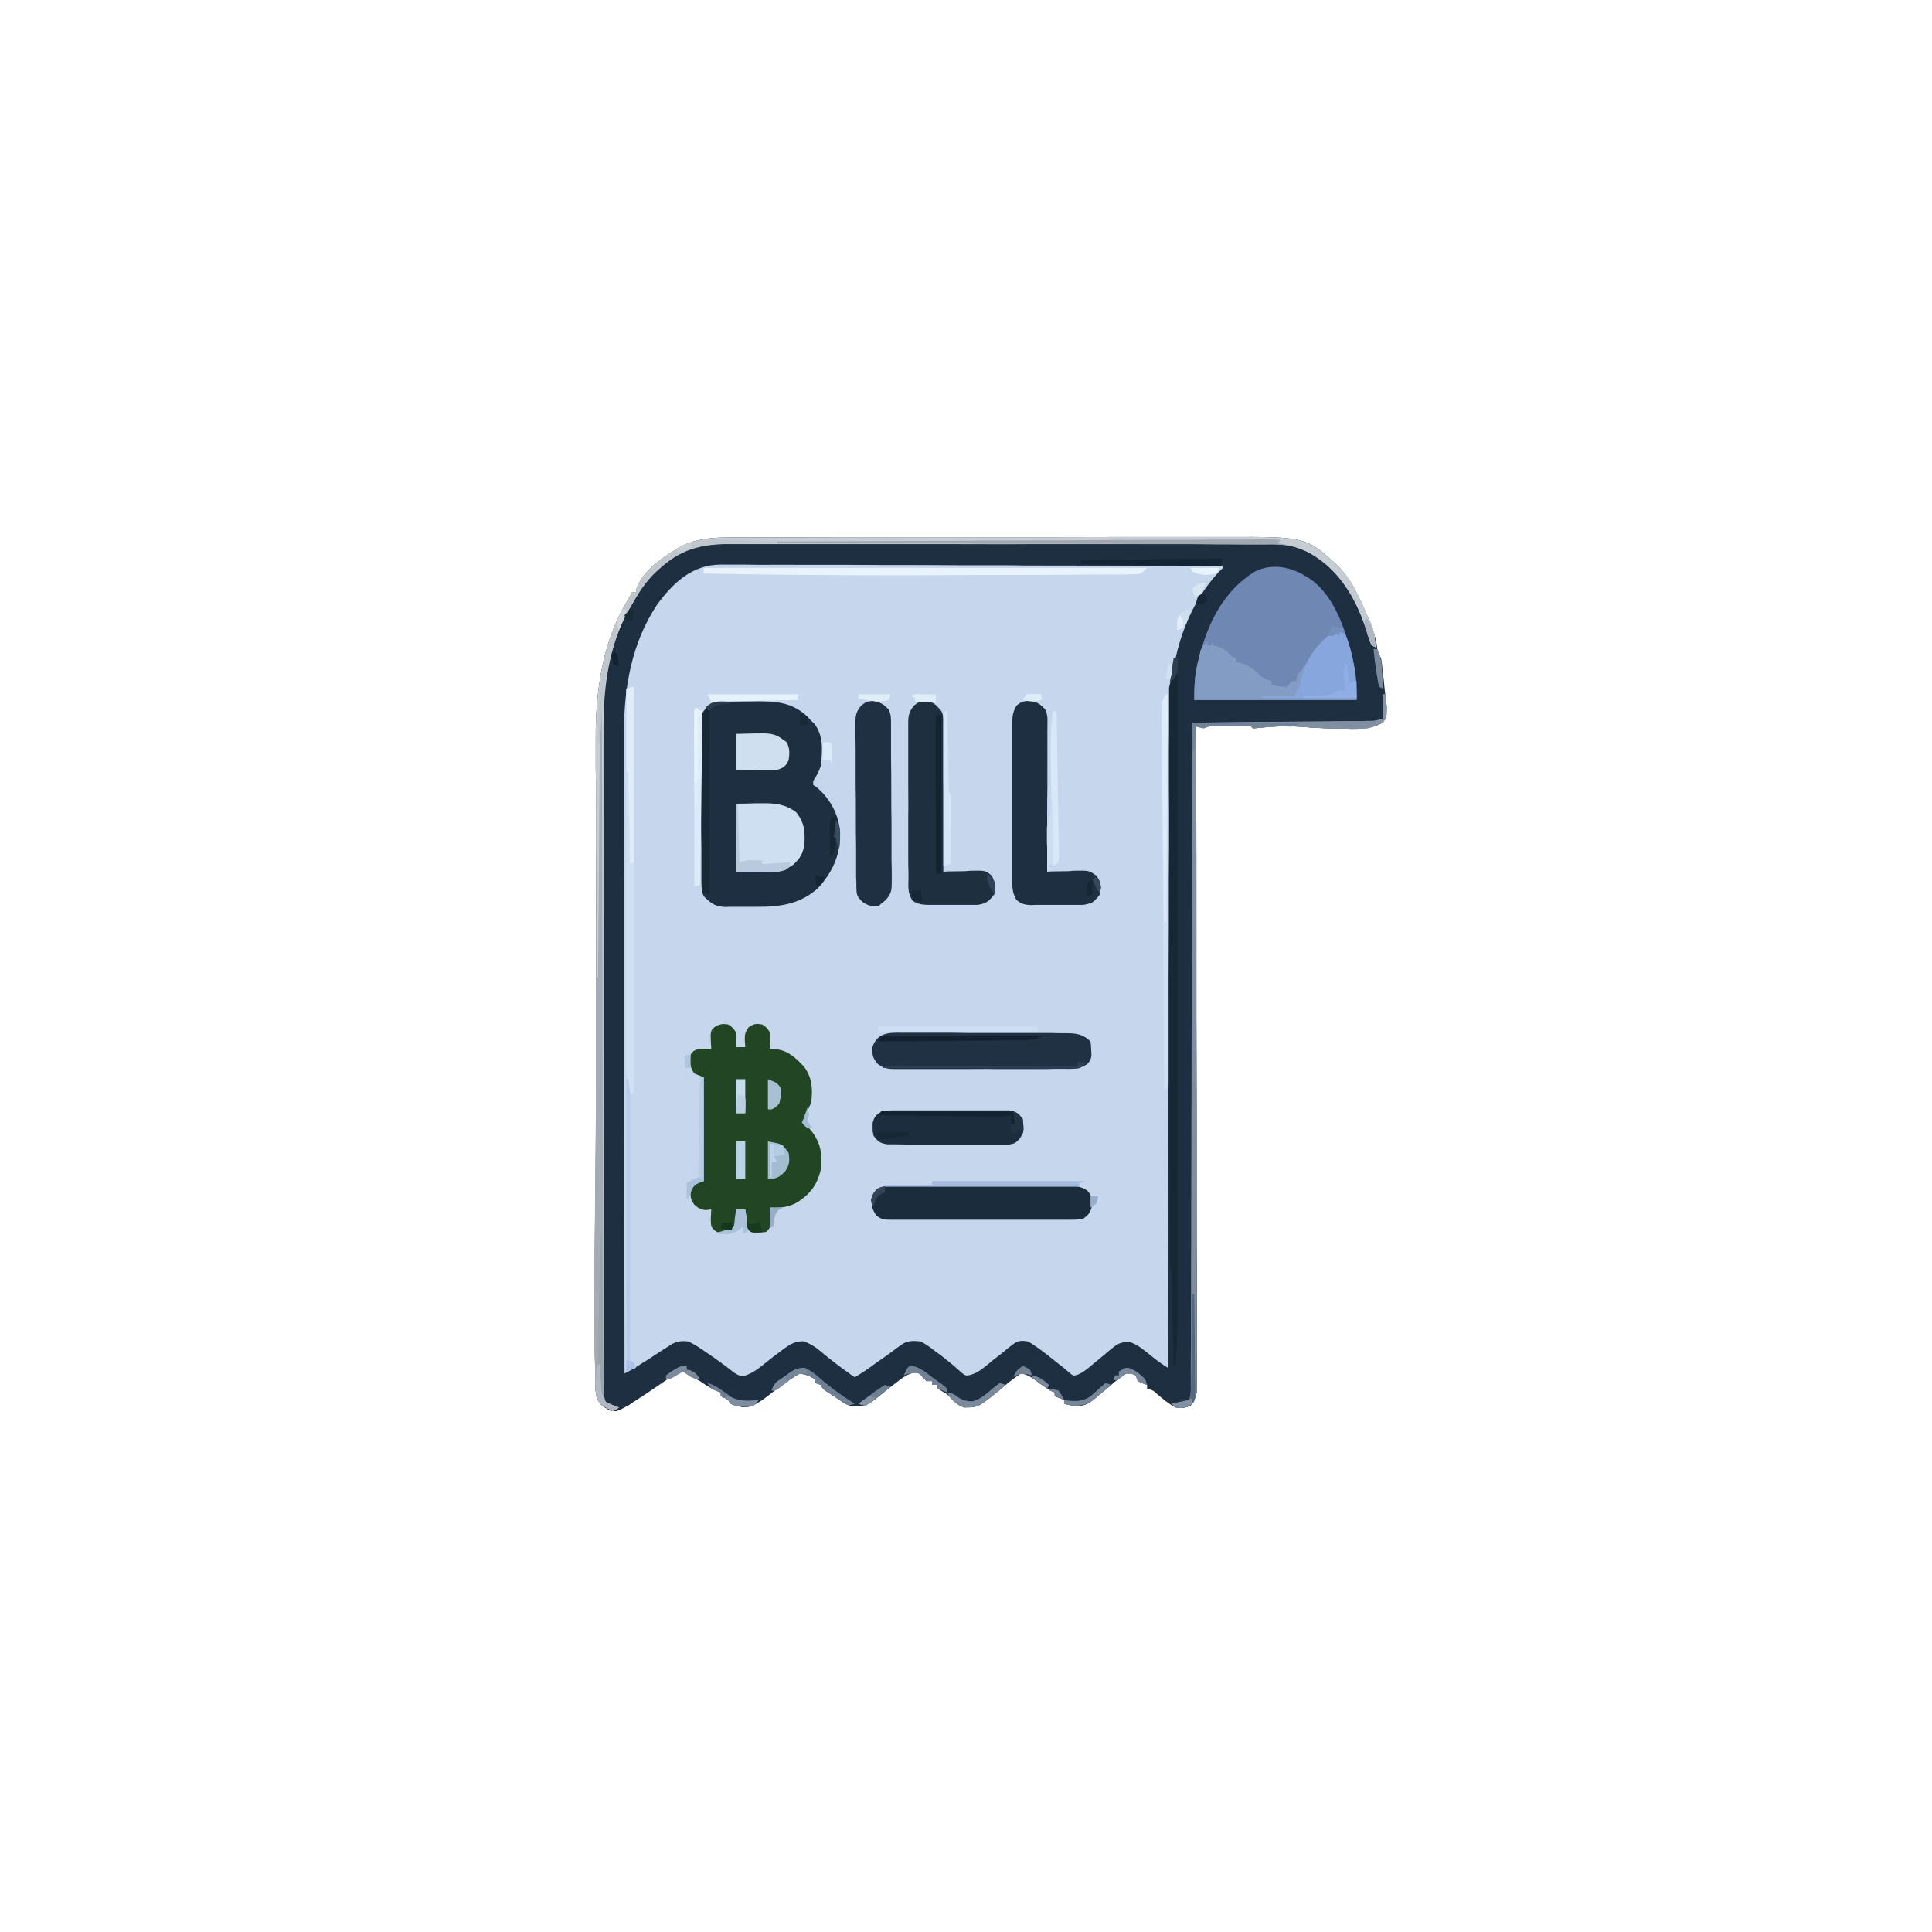 <?xml version="1.0" encoding="UTF-8"?>
<svg xmlns="http://www.w3.org/2000/svg" xmlns:xlink="http://www.w3.org/1999/xlink" width="32px" height="32px" viewBox="0 0 32 32" version="1.1">
<g id="surface1">
<path style=" stroke:none;fill-rule:nonzero;fill:rgb(77.255%,83.922%,92.941%);fill-opacity:1;" d="M 12.352 8.902 C 12.391 8.902 12.426 8.902 12.465 8.902 C 12.566 8.902 12.672 8.902 12.773 8.902 C 12.883 8.902 12.992 8.902 13.105 8.902 C 13.348 8.898 13.586 8.898 13.828 8.898 C 13.98 8.898 14.129 8.898 14.281 8.898 C 14.699 8.898 15.121 8.898 15.539 8.898 C 15.578 8.898 15.578 8.898 15.621 8.898 C 15.648 8.898 15.672 8.898 15.699 8.898 C 15.754 8.898 15.809 8.898 15.863 8.898 C 15.906 8.898 15.906 8.898 15.945 8.898 C 16.383 8.898 16.82 8.898 17.254 8.898 C 17.703 8.898 18.152 8.895 18.602 8.895 C 18.855 8.895 19.105 8.895 19.359 8.895 C 19.574 8.895 19.785 8.895 20 8.895 C 20.109 8.895 20.219 8.895 20.328 8.895 C 21.641 8.891 21.641 8.891 22.18 9.395 C 22.406 9.629 22.527 9.926 22.656 10.219 C 22.672 10.254 22.688 10.289 22.707 10.328 C 22.75 10.441 22.777 10.547 22.801 10.668 C 22.816 10.797 22.816 10.797 22.875 10.906 C 22.895 11.031 22.906 11.16 22.922 11.289 C 22.926 11.352 22.934 11.414 22.941 11.477 C 22.945 11.52 22.949 11.559 22.957 11.602 C 22.961 11.637 22.965 11.676 22.969 11.711 C 22.969 11.816 22.957 11.879 22.906 11.969 C 22.703 12.074 22.516 12.074 22.293 12.07 C 22.258 12.07 22.227 12.07 22.191 12.07 C 21.98 12.066 21.773 12.055 21.562 12.039 C 21.312 12.02 21.066 12.031 20.816 12.059 C 20.781 12.062 20.781 12.062 20.75 12.062 C 20.738 12.051 20.73 12.043 20.719 12.031 C 20.668 12.027 20.617 12.027 20.57 12.027 C 20.539 12.027 20.508 12.027 20.477 12.027 C 20.43 12.027 20.43 12.027 20.379 12.027 C 20.348 12.027 20.316 12.027 20.281 12.027 C 20.25 12.027 20.223 12.027 20.191 12.027 C 20.16 12.027 20.133 12.027 20.105 12.027 C 20.027 12.027 20.027 12.027 19.938 12.062 C 19.867 12.047 19.867 12.047 19.812 12.031 C 19.812 12.066 19.812 12.066 19.812 12.102 C 19.816 13.488 19.816 14.875 19.816 16.262 C 19.816 16.43 19.816 16.598 19.816 16.762 C 19.816 16.797 19.816 16.828 19.816 16.863 C 19.816 17.398 19.82 17.938 19.82 18.473 C 19.82 19.023 19.82 19.574 19.82 20.125 C 19.82 20.465 19.82 20.805 19.824 21.145 C 19.824 21.379 19.824 21.613 19.824 21.844 C 19.824 21.98 19.824 22.113 19.824 22.246 C 19.824 22.371 19.824 22.496 19.824 22.617 C 19.824 22.66 19.824 22.707 19.824 22.75 C 19.824 22.812 19.824 22.871 19.824 22.934 C 19.824 22.984 19.824 22.984 19.824 23.035 C 19.812 23.137 19.781 23.199 19.719 23.281 C 19.629 23.324 19.566 23.32 19.469 23.312 C 19.363 23.254 19.273 23.18 19.18 23.102 C 19.098 23.027 19.098 23.027 19 23 C 19 22.98 19 22.957 19 22.938 C 18.977 22.93 18.949 22.922 18.922 22.91 C 18.898 22.898 18.871 22.887 18.844 22.875 C 18.832 22.844 18.824 22.812 18.812 22.781 C 18.746 22.75 18.746 22.75 18.656 22.75 C 18.578 22.801 18.512 22.848 18.441 22.906 C 18.406 22.941 18.367 22.973 18.328 23.004 C 18.266 23.055 18.203 23.105 18.141 23.16 C 18.039 23.242 17.988 23.277 17.852 23.293 C 17.773 23.285 17.699 23.273 17.625 23.25 C 17.625 23.23 17.625 23.207 17.625 23.188 C 17.574 23.168 17.523 23.145 17.469 23.125 C 17.469 23.105 17.469 23.082 17.469 23.062 C 17.441 23.051 17.441 23.051 17.414 23.039 C 17.305 22.98 17.207 22.902 17.105 22.828 C 17.035 22.785 16.992 22.762 16.906 22.75 C 16.832 22.801 16.766 22.852 16.695 22.906 C 16.656 22.941 16.617 22.973 16.578 23.004 C 16.562 23.02 16.543 23.035 16.523 23.051 C 16.199 23.312 16.199 23.312 15.969 23.312 C 15.848 23.277 15.777 23.184 15.688 23.094 C 15.66 23.078 15.629 23.059 15.598 23.039 C 15.578 23.027 15.555 23.016 15.531 23 C 15.531 22.98 15.531 22.957 15.531 22.938 C 15.5 22.938 15.469 22.938 15.438 22.938 C 15.438 22.918 15.438 22.895 15.438 22.875 C 15.406 22.875 15.375 22.875 15.344 22.875 C 15.324 22.855 15.305 22.832 15.285 22.812 C 15.227 22.746 15.227 22.746 15.152 22.734 C 15.02 22.758 14.938 22.828 14.832 22.91 C 14.812 22.926 14.793 22.941 14.77 22.957 C 14.684 23.023 14.602 23.09 14.516 23.16 C 14.387 23.266 14.297 23.305 14.125 23.293 C 14.035 23.277 13.98 23.242 13.906 23.188 C 13.855 23.156 13.809 23.125 13.758 23.09 C 13.629 23.008 13.629 23.008 13.594 22.938 C 13.562 22.926 13.531 22.918 13.5 22.906 C 13.5 22.887 13.5 22.863 13.5 22.844 C 13.379 22.777 13.379 22.777 13.25 22.75 C 13.066 22.848 12.902 22.98 12.738 23.105 C 12.715 23.121 12.688 23.141 12.664 23.16 C 12.633 23.184 12.633 23.184 12.598 23.207 C 12.5 23.27 12.418 23.316 12.301 23.309 C 12.273 23.301 12.25 23.297 12.227 23.289 C 12.203 23.285 12.18 23.277 12.152 23.273 C 12.094 23.25 12.094 23.25 12.062 23.188 C 12 23.152 12 23.152 11.938 23.125 C 11.938 23.105 11.938 23.082 11.938 23.062 C 11.906 23.051 11.906 23.051 11.871 23.039 C 11.77 22.996 11.684 22.938 11.594 22.875 C 11.551 22.852 11.512 22.832 11.469 22.812 C 11.43 22.781 11.43 22.781 11.391 22.754 C 11.289 22.707 11.289 22.707 11.215 22.742 C 11.141 22.789 11.066 22.836 10.992 22.887 C 10.969 22.902 10.941 22.922 10.914 22.941 C 10.84 22.992 10.762 23.043 10.688 23.094 C 10.621 23.137 10.555 23.18 10.488 23.223 C 10.465 23.238 10.441 23.254 10.418 23.273 C 10.207 23.387 10.207 23.387 10.094 23.359 C 10.074 23.348 10.059 23.336 10.039 23.324 C 10.02 23.312 10.004 23.305 9.984 23.293 C 9.891 23.211 9.875 23.137 9.863 23.016 C 9.863 22.969 9.863 22.922 9.863 22.879 C 9.859 22.852 9.859 22.828 9.859 22.801 C 9.859 22.719 9.855 22.637 9.855 22.551 C 9.855 22.52 9.852 22.492 9.852 22.461 C 9.84 21.75 9.848 21.039 9.855 20.328 C 9.859 19.902 9.863 19.477 9.867 19.051 C 9.867 19.027 9.867 19.004 9.867 18.98 C 9.875 18.094 9.875 17.211 9.875 16.324 C 9.875 16.223 9.875 16.117 9.875 16.012 C 9.875 15.359 9.875 14.703 9.871 14.047 C 9.871 13.785 9.871 13.523 9.871 13.262 C 9.871 13.078 9.871 12.895 9.867 12.715 C 9.867 12.602 9.867 12.488 9.867 12.375 C 9.867 12.324 9.867 12.273 9.867 12.223 C 9.863 11.488 9.973 10.676 10.344 10.031 C 10.355 10.008 10.367 9.988 10.383 9.965 C 10.41 9.914 10.438 9.863 10.469 9.812 C 10.488 9.812 10.512 9.812 10.531 9.812 C 10.535 9.789 10.543 9.762 10.547 9.734 C 10.664 9.457 10.906 9.281 11.156 9.125 C 11.176 9.113 11.195 9.098 11.215 9.086 C 11.551 8.879 11.973 8.902 12.352 8.902 Z M 12.352 8.902 "/>
<path style=" stroke:none;fill-rule:nonzero;fill:rgb(11.373%,18.431%,25.098%);fill-opacity:1;" d="M 12.352 8.902 C 12.391 8.902 12.426 8.902 12.465 8.902 C 12.566 8.902 12.672 8.902 12.773 8.902 C 12.883 8.902 12.992 8.902 13.105 8.902 C 13.348 8.898 13.586 8.898 13.828 8.898 C 13.98 8.898 14.129 8.898 14.281 8.898 C 14.699 8.898 15.121 8.898 15.539 8.898 C 15.578 8.898 15.578 8.898 15.621 8.898 C 15.648 8.898 15.672 8.898 15.699 8.898 C 15.754 8.898 15.809 8.898 15.863 8.898 C 15.906 8.898 15.906 8.898 15.945 8.898 C 16.383 8.898 16.82 8.898 17.254 8.898 C 17.703 8.898 18.152 8.895 18.602 8.895 C 18.855 8.895 19.105 8.895 19.359 8.895 C 19.574 8.895 19.785 8.895 20 8.895 C 20.109 8.895 20.219 8.895 20.328 8.895 C 21.641 8.891 21.641 8.891 22.18 9.395 C 22.406 9.629 22.527 9.926 22.656 10.219 C 22.672 10.254 22.688 10.289 22.707 10.328 C 22.75 10.441 22.777 10.547 22.801 10.668 C 22.816 10.797 22.816 10.797 22.875 10.906 C 22.895 11.031 22.906 11.16 22.922 11.289 C 22.926 11.352 22.934 11.414 22.941 11.477 C 22.945 11.52 22.949 11.559 22.957 11.602 C 22.961 11.637 22.965 11.676 22.969 11.711 C 22.969 11.816 22.957 11.879 22.906 11.969 C 22.703 12.074 22.516 12.074 22.293 12.07 C 22.258 12.07 22.227 12.07 22.191 12.07 C 21.98 12.066 21.773 12.055 21.562 12.039 C 21.312 12.02 21.066 12.031 20.816 12.059 C 20.781 12.062 20.781 12.062 20.75 12.062 C 20.738 12.051 20.73 12.043 20.719 12.031 C 20.668 12.027 20.617 12.027 20.57 12.027 C 20.539 12.027 20.508 12.027 20.477 12.027 C 20.43 12.027 20.43 12.027 20.379 12.027 C 20.348 12.027 20.316 12.027 20.281 12.027 C 20.25 12.027 20.223 12.027 20.191 12.027 C 20.16 12.027 20.133 12.027 20.105 12.027 C 20.027 12.027 20.027 12.027 19.938 12.062 C 19.867 12.047 19.867 12.047 19.812 12.031 C 19.812 12.066 19.812 12.066 19.812 12.102 C 19.816 13.488 19.816 14.875 19.816 16.262 C 19.816 16.43 19.816 16.598 19.816 16.762 C 19.816 16.797 19.816 16.828 19.816 16.863 C 19.816 17.398 19.82 17.938 19.82 18.473 C 19.82 19.023 19.82 19.574 19.82 20.125 C 19.82 20.465 19.82 20.805 19.824 21.145 C 19.824 21.379 19.824 21.613 19.824 21.844 C 19.824 21.98 19.824 22.113 19.824 22.246 C 19.824 22.371 19.824 22.496 19.824 22.617 C 19.824 22.66 19.824 22.707 19.824 22.75 C 19.824 22.812 19.824 22.871 19.824 22.934 C 19.824 22.984 19.824 22.984 19.824 23.035 C 19.812 23.137 19.781 23.199 19.719 23.281 C 19.629 23.324 19.566 23.32 19.469 23.312 C 19.363 23.254 19.273 23.18 19.18 23.102 C 19.098 23.027 19.098 23.027 19 23 C 19 22.98 19 22.957 19 22.938 C 18.977 22.93 18.949 22.922 18.922 22.91 C 18.898 22.898 18.871 22.887 18.844 22.875 C 18.832 22.844 18.824 22.812 18.812 22.781 C 18.746 22.75 18.746 22.75 18.656 22.75 C 18.578 22.801 18.512 22.848 18.441 22.906 C 18.406 22.941 18.367 22.973 18.328 23.004 C 18.266 23.055 18.203 23.105 18.141 23.16 C 18.039 23.242 17.988 23.277 17.852 23.293 C 17.773 23.285 17.699 23.273 17.625 23.25 C 17.625 23.23 17.625 23.207 17.625 23.188 C 17.574 23.168 17.523 23.145 17.469 23.125 C 17.469 23.105 17.469 23.082 17.469 23.062 C 17.441 23.051 17.441 23.051 17.414 23.039 C 17.305 22.98 17.207 22.902 17.105 22.828 C 17.035 22.785 16.992 22.762 16.906 22.75 C 16.832 22.801 16.766 22.852 16.695 22.906 C 16.656 22.941 16.617 22.973 16.578 23.004 C 16.562 23.02 16.543 23.035 16.523 23.051 C 16.199 23.312 16.199 23.312 15.969 23.312 C 15.848 23.277 15.777 23.184 15.688 23.094 C 15.66 23.078 15.629 23.059 15.598 23.039 C 15.578 23.027 15.555 23.016 15.531 23 C 15.531 22.98 15.531 22.957 15.531 22.938 C 15.5 22.938 15.469 22.938 15.438 22.938 C 15.438 22.918 15.438 22.895 15.438 22.875 C 15.406 22.875 15.375 22.875 15.344 22.875 C 15.324 22.855 15.305 22.832 15.285 22.812 C 15.227 22.746 15.227 22.746 15.152 22.734 C 15.02 22.758 14.938 22.828 14.832 22.91 C 14.812 22.926 14.793 22.941 14.77 22.957 C 14.684 23.023 14.602 23.09 14.516 23.16 C 14.387 23.266 14.297 23.305 14.125 23.293 C 14.035 23.277 13.98 23.242 13.906 23.188 C 13.855 23.156 13.809 23.125 13.758 23.09 C 13.629 23.008 13.629 23.008 13.594 22.938 C 13.562 22.926 13.531 22.918 13.5 22.906 C 13.5 22.887 13.5 22.863 13.5 22.844 C 13.379 22.777 13.379 22.777 13.25 22.75 C 13.066 22.848 12.902 22.98 12.738 23.105 C 12.715 23.121 12.688 23.141 12.664 23.16 C 12.633 23.184 12.633 23.184 12.598 23.207 C 12.5 23.27 12.418 23.316 12.301 23.309 C 12.273 23.301 12.25 23.297 12.227 23.289 C 12.203 23.285 12.18 23.277 12.152 23.273 C 12.094 23.25 12.094 23.25 12.062 23.188 C 12 23.152 12 23.152 11.938 23.125 C 11.938 23.105 11.938 23.082 11.938 23.062 C 11.906 23.051 11.906 23.051 11.871 23.039 C 11.77 22.996 11.684 22.938 11.594 22.875 C 11.551 22.852 11.512 22.832 11.469 22.812 C 11.43 22.781 11.43 22.781 11.391 22.754 C 11.289 22.707 11.289 22.707 11.215 22.742 C 11.141 22.789 11.066 22.836 10.992 22.887 C 10.969 22.902 10.941 22.922 10.914 22.941 C 10.84 22.992 10.762 23.043 10.688 23.094 C 10.621 23.137 10.555 23.18 10.488 23.223 C 10.465 23.238 10.441 23.254 10.418 23.273 C 10.207 23.387 10.207 23.387 10.094 23.359 C 10.074 23.348 10.059 23.336 10.039 23.324 C 10.02 23.312 10.004 23.305 9.984 23.293 C 9.891 23.211 9.875 23.137 9.863 23.016 C 9.863 22.969 9.863 22.922 9.863 22.879 C 9.859 22.852 9.859 22.828 9.859 22.801 C 9.859 22.719 9.855 22.637 9.855 22.551 C 9.855 22.52 9.852 22.492 9.852 22.461 C 9.84 21.75 9.848 21.039 9.855 20.328 C 9.859 19.902 9.863 19.477 9.867 19.051 C 9.867 19.027 9.867 19.004 9.867 18.98 C 9.875 18.094 9.875 17.211 9.875 16.324 C 9.875 16.223 9.875 16.117 9.875 16.012 C 9.875 15.359 9.875 14.703 9.871 14.047 C 9.871 13.785 9.871 13.523 9.871 13.262 C 9.871 13.078 9.871 12.895 9.867 12.715 C 9.867 12.602 9.867 12.488 9.867 12.375 C 9.867 12.324 9.867 12.273 9.867 12.223 C 9.863 11.488 9.973 10.676 10.344 10.031 C 10.355 10.008 10.367 9.988 10.383 9.965 C 10.41 9.914 10.438 9.863 10.469 9.812 C 10.488 9.812 10.512 9.812 10.531 9.812 C 10.535 9.789 10.543 9.762 10.547 9.734 C 10.664 9.457 10.906 9.281 11.156 9.125 C 11.176 9.113 11.195 9.098 11.215 9.086 C 11.551 8.879 11.973 8.902 12.352 8.902 Z M 10.883 10.016 C 10.465 10.641 10.332 11.391 10.336 12.129 C 10.336 12.176 10.336 12.223 10.336 12.27 C 10.336 12.395 10.336 12.52 10.336 12.645 C 10.336 12.781 10.336 12.918 10.336 13.051 C 10.336 13.289 10.336 13.523 10.336 13.758 C 10.336 14.098 10.336 14.438 10.34 14.777 C 10.34 15.328 10.34 15.879 10.34 16.43 C 10.34 16.965 10.34 17.5 10.34 18.035 C 10.34 18.066 10.34 18.102 10.34 18.133 C 10.34 18.301 10.34 18.465 10.34 18.633 C 10.34 20.004 10.344 21.379 10.344 22.75 C 10.445 22.699 10.543 22.641 10.637 22.578 C 10.672 22.559 10.703 22.535 10.738 22.516 C 10.805 22.473 10.875 22.426 10.941 22.383 C 10.973 22.363 11.008 22.34 11.039 22.32 C 11.07 22.301 11.102 22.281 11.129 22.262 C 11.23 22.211 11.297 22.207 11.406 22.219 C 11.48 22.258 11.543 22.293 11.609 22.34 C 11.641 22.359 11.641 22.359 11.668 22.379 C 11.766 22.445 11.863 22.512 11.957 22.582 C 11.973 22.594 11.992 22.609 12.012 22.621 C 12.059 22.66 12.109 22.695 12.156 22.734 C 12.246 22.789 12.246 22.789 12.34 22.785 C 12.477 22.738 12.574 22.66 12.684 22.57 C 12.766 22.504 12.852 22.438 12.938 22.375 C 12.969 22.352 12.969 22.352 13 22.328 C 13.109 22.254 13.168 22.219 13.301 22.215 C 13.422 22.254 13.508 22.312 13.602 22.391 C 13.637 22.422 13.672 22.449 13.707 22.477 C 13.723 22.492 13.742 22.504 13.762 22.52 C 13.84 22.586 13.926 22.645 14.008 22.707 C 14.039 22.727 14.066 22.746 14.094 22.77 C 14.117 22.785 14.137 22.797 14.156 22.812 C 14.285 22.738 14.402 22.656 14.523 22.566 C 14.562 22.539 14.602 22.512 14.641 22.484 C 14.707 22.438 14.77 22.391 14.832 22.344 C 14.855 22.328 14.879 22.309 14.902 22.293 C 14.926 22.277 14.945 22.266 14.965 22.25 C 15.066 22.203 15.141 22.207 15.25 22.219 C 15.328 22.262 15.395 22.305 15.461 22.359 C 15.48 22.375 15.5 22.387 15.52 22.402 C 15.664 22.508 15.801 22.621 15.934 22.742 C 15.996 22.789 15.996 22.789 16.074 22.773 C 16.164 22.746 16.215 22.715 16.289 22.656 C 16.316 22.637 16.34 22.617 16.363 22.598 C 16.391 22.574 16.414 22.555 16.438 22.535 C 16.488 22.496 16.539 22.457 16.59 22.418 C 16.621 22.391 16.621 22.391 16.656 22.363 C 16.676 22.348 16.695 22.328 16.719 22.312 C 16.738 22.297 16.762 22.277 16.785 22.262 C 16.871 22.199 16.926 22.203 17.031 22.219 C 17.176 22.309 17.309 22.41 17.441 22.516 C 17.496 22.562 17.551 22.605 17.609 22.648 C 17.648 22.68 17.688 22.715 17.723 22.746 C 17.777 22.789 17.777 22.789 17.84 22.773 C 17.914 22.746 17.961 22.711 18.023 22.66 C 18.047 22.645 18.066 22.625 18.09 22.605 C 18.109 22.59 18.133 22.57 18.156 22.551 C 18.199 22.516 18.246 22.477 18.289 22.441 C 18.309 22.426 18.328 22.406 18.348 22.391 C 18.375 22.367 18.375 22.367 18.406 22.344 C 18.426 22.328 18.449 22.309 18.469 22.293 C 18.547 22.238 18.613 22.227 18.707 22.227 C 18.848 22.27 18.953 22.367 19.066 22.457 C 19.156 22.531 19.246 22.594 19.344 22.656 C 19.344 22.633 19.344 22.609 19.344 22.586 C 19.348 21.195 19.348 19.805 19.352 18.414 C 19.352 18.246 19.352 18.078 19.355 17.91 C 19.355 17.879 19.355 17.844 19.355 17.812 C 19.355 17.273 19.355 16.734 19.355 16.195 C 19.359 15.645 19.359 15.094 19.359 14.539 C 19.363 14.199 19.363 13.859 19.363 13.516 C 19.363 13.285 19.363 13.051 19.363 12.816 C 19.363 12.68 19.363 12.547 19.363 12.41 C 19.363 12.289 19.367 12.164 19.367 12.039 C 19.367 11.996 19.367 11.953 19.367 11.906 C 19.363 11.031 19.586 10.109 20.203 9.457 C 20.254 9.414 20.254 9.414 20.25 9.375 C 19.16 9.371 18.07 9.367 16.984 9.367 C 16.855 9.363 16.727 9.363 16.598 9.363 C 16.57 9.363 16.547 9.363 16.52 9.363 C 16.105 9.363 15.691 9.363 15.277 9.359 C 14.852 9.359 14.426 9.359 14 9.355 C 13.738 9.355 13.477 9.355 13.215 9.355 C 13.035 9.355 12.855 9.352 12.672 9.355 C 12.57 9.355 12.465 9.355 12.363 9.352 C 12.25 9.352 12.137 9.352 12.023 9.352 C 11.992 9.352 11.957 9.352 11.926 9.352 C 11.465 9.355 11.141 9.66 10.883 10.016 Z M 10.883 10.016 "/>
<path style=" stroke:none;fill-rule:nonzero;fill:rgb(11.373%,18.431%,25.098%);fill-opacity:1;" d="M 12.047 11.617 C 12.082 11.617 12.082 11.617 12.117 11.617 C 12.168 11.617 12.215 11.617 12.266 11.617 C 12.344 11.617 12.418 11.617 12.496 11.617 C 12.844 11.613 13.121 11.625 13.383 11.879 C 13.398 11.898 13.418 11.918 13.438 11.938 C 13.453 11.953 13.469 11.973 13.488 11.988 C 13.645 12.188 13.621 12.449 13.594 12.688 C 13.562 12.785 13.523 12.852 13.469 12.938 C 13.469 12.957 13.469 12.98 13.469 13 C 13.492 13.016 13.512 13.031 13.535 13.047 C 13.75 13.23 13.887 13.488 13.914 13.77 C 13.926 14.133 13.809 14.414 13.57 14.688 C 13.285 14.969 12.926 15.023 12.543 15.02 C 12.52 15.02 12.492 15.02 12.469 15.02 C 12.391 15.02 12.316 15.02 12.242 15.02 C 12.191 15.02 12.145 15.02 12.094 15.02 C 12.059 15.02 12.059 15.02 12.027 15.023 C 11.848 15.02 11.777 14.965 11.656 14.844 C 11.605 14.738 11.621 14.621 11.617 14.504 C 11.617 14.477 11.617 14.445 11.617 14.418 C 11.617 14.32 11.617 14.227 11.617 14.133 C 11.617 14.098 11.617 14.066 11.617 14.031 C 11.613 13.859 11.613 13.688 11.613 13.516 C 11.613 13.34 11.613 13.16 11.609 12.984 C 11.609 12.848 11.609 12.711 11.609 12.574 C 11.609 12.508 11.609 12.441 11.609 12.375 C 11.605 12.285 11.605 12.195 11.605 12.102 C 11.605 12.074 11.605 12.047 11.605 12.02 C 11.605 11.879 11.609 11.828 11.703 11.719 C 11.727 11.699 11.754 11.676 11.781 11.656 C 11.844 11.594 11.961 11.617 12.047 11.617 Z M 12.047 11.617 "/>
<path style=" stroke:none;fill-rule:nonzero;fill:rgb(13.333%,27.451%,14.118%);fill-opacity:1;" d="M 12.062 16.969 C 12.133 17.016 12.133 17.016 12.188 17.094 C 12.199 17.18 12.191 17.258 12.188 17.344 C 12.238 17.344 12.289 17.344 12.344 17.344 C 12.34 17.285 12.34 17.285 12.336 17.227 C 12.336 17.129 12.34 17.102 12.398 17.016 C 12.484 16.957 12.523 16.949 12.625 16.969 C 12.695 17.016 12.695 17.016 12.75 17.094 C 12.762 17.188 12.758 17.281 12.75 17.375 C 12.805 17.375 12.805 17.375 12.859 17.379 C 13.059 17.402 13.191 17.531 13.324 17.676 C 13.453 17.863 13.461 18.023 13.438 18.25 C 13.41 18.328 13.375 18.398 13.332 18.469 C 13.305 18.531 13.305 18.531 13.336 18.598 C 13.375 18.66 13.375 18.66 13.438 18.73 C 13.598 18.938 13.621 19.113 13.594 19.375 C 13.539 19.617 13.422 19.77 13.219 19.906 C 13.062 20 12.926 20.008 12.75 20 C 12.75 20.023 12.75 20.047 12.754 20.074 C 12.754 20.105 12.754 20.137 12.754 20.168 C 12.754 20.199 12.754 20.23 12.758 20.262 C 12.75 20.344 12.75 20.344 12.688 20.406 C 12.465 20.426 12.465 20.426 12.375 20.359 C 12.328 20.246 12.336 20.152 12.344 20.031 C 12.293 20.031 12.242 20.031 12.188 20.031 C 12.188 20.059 12.188 20.059 12.191 20.09 C 12.191 20.113 12.191 20.141 12.195 20.164 C 12.195 20.203 12.195 20.203 12.195 20.242 C 12.188 20.312 12.188 20.312 12.148 20.367 C 12.059 20.434 11.98 20.418 11.875 20.406 C 11.82 20.367 11.82 20.367 11.781 20.312 C 11.773 20.242 11.773 20.242 11.773 20.164 C 11.777 20.141 11.777 20.117 11.777 20.09 C 11.777 20.07 11.781 20.051 11.781 20.031 C 11.754 20.035 11.727 20.039 11.695 20.043 C 11.594 20.031 11.594 20.031 11.5 19.953 C 11.438 19.863 11.438 19.84 11.438 19.727 C 11.469 19.625 11.469 19.625 11.562 19.562 C 11.594 19.562 11.625 19.562 11.656 19.562 C 11.656 18.996 11.656 18.43 11.656 17.844 C 11.578 17.812 11.578 17.812 11.5 17.781 C 11.422 17.664 11.422 17.605 11.438 17.469 C 11.484 17.406 11.484 17.406 11.562 17.375 C 11.68 17.367 11.68 17.367 11.781 17.375 C 11.781 17.355 11.777 17.332 11.777 17.309 C 11.777 17.281 11.773 17.254 11.773 17.227 C 11.773 17.195 11.77 17.168 11.77 17.141 C 11.781 17.062 11.781 17.062 11.84 17.008 C 11.922 16.961 11.969 16.953 12.062 16.969 Z M 12.062 16.969 "/>
<path style=" stroke:none;fill-rule:nonzero;fill:rgb(43.137%,52.941%,70.196%);fill-opacity:1;" d="M 21.656 9.562 C 21.676 9.574 21.695 9.586 21.715 9.598 C 22.137 9.91 22.312 10.508 22.418 10.996 C 22.426 11.031 22.426 11.031 22.434 11.066 C 22.473 11.25 22.469 11.398 22.469 11.594 C 21.582 11.594 20.695 11.594 19.781 11.594 C 19.781 11.383 19.785 11.211 19.832 11.008 C 19.836 10.984 19.844 10.961 19.848 10.938 C 19.992 10.348 20.254 9.793 20.781 9.469 C 21.074 9.32 21.395 9.391 21.656 9.562 Z M 21.656 9.562 "/>
<path style=" stroke:none;fill-rule:nonzero;fill:rgb(77.647%,80.392%,82.745%);fill-opacity:1;" d="M 12.352 8.902 C 12.391 8.902 12.426 8.902 12.465 8.902 C 12.566 8.902 12.672 8.902 12.773 8.902 C 12.883 8.902 12.992 8.902 13.105 8.902 C 13.348 8.898 13.586 8.898 13.828 8.898 C 13.98 8.898 14.129 8.898 14.281 8.898 C 14.699 8.898 15.121 8.898 15.539 8.898 C 15.578 8.898 15.578 8.898 15.621 8.898 C 15.648 8.898 15.672 8.898 15.699 8.898 C 15.754 8.898 15.809 8.898 15.863 8.898 C 15.906 8.898 15.906 8.898 15.945 8.898 C 16.383 8.898 16.82 8.898 17.254 8.898 C 17.703 8.898 18.152 8.895 18.602 8.895 C 18.855 8.895 19.105 8.895 19.359 8.895 C 19.574 8.895 19.785 8.895 20 8.895 C 20.109 8.895 20.219 8.895 20.328 8.895 C 21.641 8.891 21.641 8.891 22.18 9.395 C 22.406 9.629 22.527 9.926 22.656 10.219 C 22.664 10.238 22.672 10.258 22.684 10.277 C 22.73 10.383 22.762 10.477 22.77 10.59 C 22.773 10.617 22.777 10.641 22.777 10.664 C 22.777 10.684 22.781 10.699 22.781 10.719 C 22.719 10.688 22.719 10.688 22.695 10.633 C 22.688 10.609 22.68 10.586 22.672 10.562 C 22.664 10.535 22.656 10.512 22.648 10.484 C 22.641 10.457 22.629 10.426 22.621 10.398 C 22.438 9.859 22.141 9.387 21.621 9.121 C 21.402 9.023 21.207 9.012 20.969 9.016 C 20.93 9.016 20.891 9.016 20.848 9.016 C 20.738 9.016 20.629 9.016 20.516 9.016 C 20.398 9.016 20.277 9.016 20.16 9.016 C 19.926 9.012 19.695 9.012 19.461 9.012 C 19.273 9.012 19.082 9.012 18.895 9.012 C 18.867 9.012 18.84 9.012 18.812 9.012 C 18.758 9.012 18.703 9.012 18.648 9.012 C 18.133 9.012 17.617 9.012 17.105 9.012 C 16.637 9.016 16.164 9.012 15.695 9.012 C 15.215 9.012 14.73 9.012 14.246 9.012 C 14.191 9.012 14.137 9.012 14.082 9.012 C 14.059 9.012 14.031 9.012 14.004 9.012 C 13.812 9.012 13.625 9.012 13.434 9.012 C 13.203 9.012 12.973 9.012 12.742 9.012 C 12.625 9.012 12.508 9.012 12.391 9.012 C 12.262 9.012 12.137 9.012 12.008 9.012 C 11.973 9.012 11.934 9.012 11.898 9.012 C 11.516 9.016 11.219 9.152 10.938 9.406 C 10.906 9.434 10.906 9.434 10.875 9.461 C 10.684 9.637 10.562 9.84 10.438 10.062 C 10.422 10.09 10.406 10.113 10.391 10.141 C 10.082 10.715 9.996 11.391 9.996 12.031 C 9.996 12.078 9.996 12.125 9.996 12.176 C 9.996 12.305 9.996 12.438 9.996 12.566 C 9.996 12.711 9.996 12.852 9.996 12.992 C 9.996 13.27 9.996 13.547 9.996 13.824 C 9.996 14.047 9.996 14.273 9.996 14.5 C 9.996 14.547 9.996 14.547 9.996 14.594 C 9.996 14.66 9.996 14.727 9.996 14.789 C 9.996 15.402 9.996 16.012 9.996 16.621 C 9.996 17.145 9.996 17.668 9.996 18.191 C 9.996 18.801 9.996 19.406 9.996 20.016 C 9.996 20.082 9.996 20.145 9.996 20.211 C 9.996 20.242 9.996 20.273 9.996 20.305 C 9.996 20.531 9.996 20.758 9.996 20.98 C 9.996 21.254 9.996 21.527 9.996 21.805 C 9.996 21.941 9.996 22.082 9.996 22.223 C 9.996 22.352 9.996 22.477 9.996 22.605 C 9.996 22.652 9.996 22.699 9.996 22.746 C 9.996 22.809 9.996 22.871 9.996 22.934 C 9.996 22.969 9.996 23.004 9.996 23.039 C 9.996 23.129 9.996 23.129 10.031 23.219 C 10.141 23.273 10.141 23.273 10.25 23.312 C 10.219 23.332 10.188 23.355 10.156 23.375 C 9.926 23.254 9.926 23.254 9.875 23.125 C 9.867 23.043 9.863 22.961 9.863 22.879 C 9.859 22.852 9.859 22.828 9.859 22.801 C 9.859 22.719 9.855 22.637 9.855 22.551 C 9.855 22.52 9.852 22.492 9.852 22.461 C 9.84 21.75 9.848 21.039 9.855 20.328 C 9.859 19.902 9.863 19.477 9.867 19.051 C 9.867 19.027 9.867 19.004 9.867 18.98 C 9.875 18.094 9.875 17.211 9.875 16.324 C 9.875 16.223 9.875 16.117 9.875 16.012 C 9.875 15.359 9.875 14.703 9.871 14.047 C 9.871 13.785 9.871 13.523 9.871 13.262 C 9.871 13.078 9.871 12.895 9.867 12.715 C 9.867 12.602 9.867 12.488 9.867 12.375 C 9.867 12.324 9.867 12.273 9.867 12.223 C 9.863 11.488 9.973 10.676 10.344 10.031 C 10.355 10.008 10.367 9.988 10.383 9.965 C 10.41 9.914 10.438 9.863 10.469 9.812 C 10.488 9.812 10.512 9.812 10.531 9.812 C 10.535 9.789 10.543 9.762 10.547 9.734 C 10.664 9.457 10.906 9.281 11.156 9.125 C 11.176 9.113 11.195 9.098 11.215 9.086 C 11.551 8.879 11.973 8.902 12.352 8.902 Z M 12.352 8.902 "/>
<path style=" stroke:none;fill-rule:nonzero;fill:rgb(11.373%,18.431%,25.098%);fill-opacity:1;" d="M 17.094 11.613 C 17.191 11.633 17.246 11.68 17.312 11.75 C 17.363 11.848 17.348 11.953 17.348 12.062 C 17.348 12.086 17.348 12.113 17.348 12.137 C 17.348 12.223 17.348 12.309 17.348 12.395 C 17.348 12.453 17.348 12.512 17.348 12.57 C 17.348 12.723 17.348 12.879 17.348 13.035 C 17.344 13.191 17.344 13.348 17.344 13.508 C 17.344 13.816 17.344 14.129 17.344 14.438 C 17.363 14.438 17.387 14.438 17.406 14.434 C 17.504 14.434 17.598 14.43 17.695 14.43 C 17.727 14.426 17.758 14.426 17.793 14.422 C 18.039 14.418 18.039 14.418 18.164 14.508 C 18.238 14.621 18.242 14.68 18.219 14.812 C 18.133 14.93 18.086 14.965 17.941 14.988 C 17.895 14.988 17.848 14.988 17.797 14.988 C 17.773 14.988 17.75 14.988 17.723 14.988 C 17.668 14.988 17.617 14.988 17.562 14.988 C 17.484 14.988 17.402 14.988 17.32 14.988 C 17.27 14.988 17.219 14.988 17.164 14.988 C 17.129 14.988 17.129 14.988 17.094 14.992 C 16.984 14.988 16.922 14.98 16.836 14.906 C 16.758 14.777 16.766 14.668 16.766 14.52 C 16.766 14.488 16.766 14.461 16.766 14.43 C 16.766 14.332 16.766 14.238 16.766 14.141 C 16.766 14.074 16.766 14.004 16.766 13.938 C 16.766 13.797 16.766 13.656 16.766 13.516 C 16.766 13.332 16.766 13.152 16.766 12.973 C 16.766 12.832 16.766 12.695 16.766 12.555 C 16.766 12.488 16.766 12.422 16.766 12.355 C 16.766 12.262 16.766 12.168 16.766 12.074 C 16.766 12.047 16.766 12.02 16.766 11.992 C 16.766 11.867 16.773 11.797 16.836 11.688 C 16.922 11.613 16.984 11.605 17.094 11.613 Z M 17.094 11.613 "/>
<path style=" stroke:none;fill-rule:nonzero;fill:rgb(11.765%,18.824%,25.098%);fill-opacity:1;" d="M 15.328 11.605 C 15.465 11.629 15.508 11.676 15.594 11.781 C 15.641 11.879 15.629 11.98 15.629 12.09 C 15.629 12.113 15.629 12.141 15.629 12.164 C 15.629 12.25 15.629 12.332 15.629 12.418 C 15.629 12.477 15.629 12.535 15.629 12.59 C 15.629 12.746 15.629 12.898 15.629 13.051 C 15.625 13.207 15.625 13.363 15.625 13.52 C 15.625 13.824 15.625 14.133 15.625 14.438 C 15.645 14.438 15.668 14.438 15.688 14.434 C 15.785 14.434 15.879 14.43 15.977 14.43 C 16.012 14.426 16.043 14.426 16.078 14.422 C 16.324 14.418 16.324 14.418 16.43 14.508 C 16.48 14.621 16.488 14.691 16.469 14.812 C 16.383 14.926 16.336 14.965 16.195 14.988 C 16.148 14.988 16.102 14.988 16.055 14.988 C 16.02 14.988 16.02 14.988 15.98 14.988 C 15.93 14.988 15.879 14.988 15.828 14.988 C 15.75 14.988 15.668 14.988 15.59 14.988 C 15.539 14.988 15.492 14.988 15.441 14.988 C 15.418 14.988 15.395 14.988 15.371 14.988 C 15.27 14.984 15.203 14.977 15.117 14.922 C 15.035 14.805 15.043 14.695 15.047 14.551 C 15.047 14.508 15.047 14.508 15.047 14.461 C 15.043 14.363 15.043 14.266 15.043 14.168 C 15.043 14.098 15.043 14.031 15.043 13.961 C 15.043 13.82 15.043 13.676 15.043 13.535 C 15.047 13.352 15.043 13.168 15.043 12.984 C 15.043 12.844 15.043 12.703 15.043 12.562 C 15.043 12.496 15.043 12.43 15.043 12.359 C 15.043 12.266 15.043 12.172 15.043 12.078 C 15.043 12.051 15.043 12.023 15.043 11.992 C 15.043 11.855 15.051 11.797 15.137 11.688 C 15.219 11.625 15.219 11.625 15.328 11.605 Z M 15.328 11.605 "/>
<path style=" stroke:none;fill-rule:nonzero;fill:rgb(12.157%,19.216%,25.882%);fill-opacity:1;" d="M 14.938 17.105 C 14.969 17.105 15 17.105 15.035 17.105 C 15.137 17.105 15.242 17.105 15.344 17.105 C 15.418 17.105 15.492 17.105 15.562 17.105 C 15.715 17.105 15.867 17.105 16.016 17.109 C 16.211 17.109 16.406 17.109 16.598 17.109 C 16.75 17.109 16.898 17.109 17.047 17.109 C 17.117 17.109 17.191 17.109 17.262 17.109 C 17.363 17.109 17.461 17.109 17.562 17.113 C 17.59 17.113 17.621 17.113 17.652 17.113 C 17.816 17.113 17.938 17.125 18.062 17.25 C 18.07 17.316 18.07 17.316 18.074 17.402 C 18.074 17.426 18.078 17.453 18.078 17.484 C 18.062 17.562 18.062 17.562 18.004 17.629 C 17.863 17.711 17.75 17.707 17.59 17.703 C 17.559 17.703 17.527 17.703 17.492 17.703 C 17.387 17.707 17.285 17.707 17.18 17.707 C 17.105 17.707 17.031 17.707 16.961 17.707 C 16.809 17.707 16.652 17.707 16.5 17.707 C 16.305 17.703 16.109 17.707 15.914 17.707 C 15.762 17.707 15.613 17.707 15.461 17.707 C 15.391 17.707 15.316 17.707 15.246 17.707 C 15.145 17.707 15.043 17.707 14.941 17.707 C 14.898 17.707 14.898 17.707 14.852 17.707 C 14.707 17.707 14.645 17.703 14.527 17.613 C 14.473 17.535 14.449 17.5 14.449 17.406 C 14.449 17.387 14.449 17.367 14.449 17.348 C 14.527 17.102 14.723 17.102 14.938 17.105 Z M 14.938 17.105 "/>
<path style=" stroke:none;fill-rule:nonzero;fill:rgb(10.588%,17.647%,23.922%);fill-opacity:1;" d="M 14.914 19.637 C 14.961 19.637 14.961 19.637 15.012 19.637 C 15.117 19.637 15.223 19.637 15.328 19.637 C 15.402 19.637 15.477 19.637 15.551 19.637 C 15.703 19.637 15.859 19.637 16.012 19.637 C 16.211 19.637 16.406 19.637 16.605 19.637 C 16.758 19.637 16.91 19.637 17.062 19.637 C 17.137 19.637 17.207 19.637 17.281 19.637 C 17.383 19.637 17.484 19.641 17.586 19.641 C 17.633 19.641 17.633 19.641 17.68 19.641 C 17.812 19.641 17.887 19.645 18.004 19.715 C 18.07 19.789 18.082 19.82 18.078 19.922 C 18.082 19.945 18.082 19.969 18.082 19.992 C 18.055 20.094 18.023 20.125 17.938 20.188 C 17.832 20.207 17.727 20.203 17.617 20.203 C 17.57 20.203 17.57 20.203 17.52 20.203 C 17.414 20.203 17.305 20.203 17.199 20.203 C 17.125 20.203 17.051 20.203 16.977 20.203 C 16.82 20.203 16.664 20.203 16.508 20.203 C 16.305 20.203 16.105 20.203 15.906 20.203 C 15.75 20.203 15.598 20.203 15.445 20.203 C 15.371 20.203 15.297 20.203 15.223 20.203 C 15.121 20.203 15.016 20.203 14.914 20.203 C 14.883 20.203 14.852 20.203 14.82 20.203 C 14.613 20.203 14.613 20.203 14.512 20.129 C 14.469 20.062 14.445 20.02 14.438 19.941 C 14.434 19.918 14.43 19.898 14.426 19.879 C 14.473 19.625 14.707 19.633 14.914 19.637 Z M 14.914 19.637 "/>
<path style=" stroke:none;fill-rule:nonzero;fill:rgb(11.765%,18.824%,25.49%);fill-opacity:1;" d="M 14.453 11.609 C 14.578 11.629 14.629 11.66 14.719 11.75 C 14.773 11.855 14.754 11.977 14.758 12.094 C 14.758 12.121 14.758 12.152 14.758 12.18 C 14.758 12.277 14.758 12.375 14.758 12.469 C 14.758 12.504 14.758 12.535 14.758 12.57 C 14.762 12.742 14.762 12.918 14.762 13.09 C 14.762 13.27 14.762 13.449 14.766 13.629 C 14.766 13.766 14.766 13.906 14.766 14.043 C 14.766 14.109 14.766 14.176 14.766 14.242 C 14.77 14.336 14.77 14.426 14.77 14.52 C 14.77 14.547 14.77 14.574 14.77 14.602 C 14.77 14.742 14.766 14.797 14.672 14.906 C 14.648 14.926 14.621 14.949 14.594 14.969 C 14.578 14.984 14.578 14.984 14.562 15 C 14.441 15.016 14.391 15.008 14.289 14.941 C 14.191 14.848 14.188 14.828 14.184 14.691 C 14.184 14.637 14.184 14.582 14.18 14.531 C 14.18 14.5 14.18 14.473 14.18 14.441 C 14.18 14.344 14.18 14.246 14.18 14.148 C 14.18 14.117 14.18 14.082 14.18 14.047 C 14.176 13.871 14.176 13.695 14.176 13.52 C 14.176 13.34 14.176 13.156 14.172 12.977 C 14.172 12.836 14.172 12.699 14.172 12.559 C 14.172 12.492 14.172 12.426 14.172 12.355 C 14.168 12.262 14.168 12.172 14.168 12.078 C 14.168 12.047 14.168 12.02 14.168 11.992 C 14.168 11.855 14.176 11.797 14.262 11.688 C 14.344 11.625 14.344 11.625 14.453 11.609 Z M 14.453 11.609 "/>
<path style=" stroke:none;fill-rule:nonzero;fill:rgb(51.373%,61.176%,76.471%);fill-opacity:1;" d="M 22.094 10.469 C 22.125 10.484 22.125 10.484 22.156 10.5 C 22.168 10.488 22.176 10.48 22.188 10.469 C 22.219 10.48 22.25 10.488 22.281 10.5 C 22.422 10.855 22.469 11.219 22.469 11.594 C 21.582 11.594 20.695 11.594 19.781 11.594 C 19.781 11.371 19.789 11.195 19.836 10.984 C 19.844 10.961 19.848 10.938 19.855 10.91 C 19.859 10.887 19.863 10.863 19.871 10.84 C 19.875 10.82 19.879 10.797 19.883 10.777 C 19.91 10.707 19.945 10.672 20 10.625 C 20 10.645 20 10.668 20 10.688 C 20.02 10.688 20.043 10.688 20.062 10.688 C 20.074 10.668 20.082 10.645 20.094 10.625 C 20.094 10.645 20.094 10.668 20.094 10.688 C 20.121 10.695 20.152 10.703 20.18 10.711 C 20.285 10.75 20.332 10.793 20.406 10.875 C 20.426 10.887 20.449 10.895 20.469 10.906 C 20.469 10.926 20.469 10.949 20.469 10.969 C 20.492 10.973 20.512 10.973 20.535 10.977 C 20.664 11.012 20.77 11.078 20.859 11.176 C 20.922 11.234 20.984 11.254 21.062 11.281 C 21.062 11.301 21.062 11.324 21.062 11.344 C 21.148 11.363 21.223 11.375 21.312 11.375 C 21.344 11.344 21.375 11.312 21.406 11.281 C 21.426 11.281 21.449 11.281 21.469 11.281 C 21.473 11.262 21.477 11.242 21.477 11.227 C 21.5 11.156 21.5 11.156 21.543 11.113 C 21.602 11.055 21.637 10.988 21.68 10.914 C 21.766 10.766 21.859 10.633 22 10.531 C 22.031 10.531 22.062 10.531 22.094 10.531 C 22.094 10.512 22.094 10.488 22.094 10.469 Z M 22.094 10.469 "/>
<path style=" stroke:none;fill-rule:nonzero;fill:rgb(9.02%,15.294%,21.176%);fill-opacity:1;" d="M 19.469 11.156 C 19.48 11.156 19.488 11.156 19.5 11.156 C 19.5 12.559 19.5 13.961 19.5 15.363 C 19.5 15.527 19.5 15.695 19.5 15.859 C 19.5 15.895 19.5 15.926 19.5 15.961 C 19.5 16.492 19.504 17.027 19.504 17.562 C 19.504 18.109 19.504 18.656 19.504 19.203 C 19.504 19.543 19.504 19.879 19.504 20.219 C 19.504 20.449 19.504 20.68 19.504 20.914 C 19.504 21.047 19.504 21.18 19.504 21.312 C 19.504 21.438 19.504 21.559 19.504 21.684 C 19.504 21.727 19.504 21.77 19.504 21.816 C 19.504 22.086 19.492 22.355 19.469 22.625 C 19.457 22.625 19.449 22.625 19.438 22.625 C 19.426 22.09 19.418 21.551 19.406 21 C 19.395 21 19.387 21 19.375 21 C 19.371 19.77 19.371 18.535 19.371 17.305 C 19.371 17.16 19.371 17.016 19.371 16.871 C 19.371 16.84 19.371 16.812 19.371 16.781 C 19.371 16.312 19.367 15.844 19.367 15.375 C 19.367 14.895 19.367 14.414 19.367 13.934 C 19.367 13.637 19.367 13.34 19.363 13.043 C 19.363 12.84 19.363 12.637 19.363 12.434 C 19.363 12.316 19.363 12.199 19.363 12.082 C 19.363 11.953 19.363 11.828 19.363 11.699 C 19.363 11.66 19.363 11.625 19.363 11.586 C 19.363 11.551 19.363 11.52 19.363 11.484 C 19.363 11.453 19.363 11.426 19.363 11.395 C 19.379 11.297 19.41 11.234 19.469 11.156 Z M 19.469 11.156 "/>
<path style=" stroke:none;fill-rule:nonzero;fill:rgb(10.98%,18.039%,24.314%);fill-opacity:1;" d="M 14.809 18.391 C 14.832 18.391 14.852 18.391 14.875 18.391 C 14.945 18.391 15.016 18.391 15.086 18.391 C 15.137 18.391 15.184 18.391 15.234 18.391 C 15.34 18.391 15.441 18.391 15.543 18.391 C 15.676 18.391 15.809 18.391 15.941 18.391 C 16.043 18.391 16.145 18.391 16.246 18.391 C 16.293 18.391 16.344 18.391 16.391 18.391 C 16.461 18.391 16.527 18.391 16.598 18.391 C 16.637 18.391 16.676 18.391 16.715 18.391 C 16.832 18.41 16.867 18.438 16.938 18.531 C 16.965 18.738 16.965 18.738 16.887 18.863 C 16.812 18.938 16.812 18.938 16.715 18.957 C 16.656 18.957 16.656 18.957 16.598 18.957 C 16.574 18.957 16.555 18.957 16.531 18.957 C 16.461 18.957 16.391 18.957 16.32 18.957 C 16.27 18.957 16.223 18.957 16.172 18.957 C 16.066 18.957 15.965 18.957 15.863 18.957 C 15.73 18.957 15.598 18.957 15.465 18.957 C 15.363 18.957 15.262 18.957 15.16 18.957 C 15.113 18.957 15.062 18.957 15.016 18.957 C 14.945 18.957 14.879 18.953 14.809 18.953 C 14.75 18.953 14.75 18.953 14.691 18.953 C 14.574 18.934 14.539 18.906 14.469 18.812 C 14.453 18.742 14.453 18.742 14.453 18.672 C 14.453 18.648 14.453 18.625 14.453 18.602 C 14.496 18.41 14.637 18.391 14.809 18.391 Z M 14.809 18.391 "/>
<path style=" stroke:none;fill-rule:nonzero;fill:rgb(80.784%,87.451%,94.902%);fill-opacity:1;" d="M 12.188 13.312 C 12.297 13.312 12.402 13.309 12.516 13.305 C 12.566 13.305 12.566 13.305 12.617 13.305 C 12.836 13.301 13.012 13.32 13.191 13.457 C 13.32 13.621 13.336 13.762 13.324 13.969 C 13.305 14.129 13.258 14.211 13.141 14.32 C 13.008 14.41 12.926 14.445 12.762 14.445 C 12.73 14.445 12.699 14.441 12.668 14.441 C 12.633 14.441 12.594 14.441 12.555 14.441 C 12.371 14.441 12.371 14.441 12.188 14.438 C 12.188 14.066 12.188 13.695 12.188 13.312 Z M 12.188 13.312 "/>
<path style=" stroke:none;fill-rule:nonzero;fill:rgb(49.412%,55.294%,62.353%);fill-opacity:1;" d="M 22.906 11.5 C 22.918 11.5 22.926 11.5 22.938 11.5 C 22.957 11.637 22.977 11.766 22.953 11.906 C 22.879 12.004 22.773 12.031 22.656 12.062 C 22.535 12.074 22.414 12.074 22.293 12.07 C 22.258 12.07 22.227 12.07 22.191 12.07 C 21.98 12.066 21.773 12.055 21.562 12.039 C 21.312 12.02 21.066 12.031 20.816 12.059 C 20.793 12.059 20.773 12.062 20.75 12.062 C 20.738 12.051 20.73 12.043 20.719 12.031 C 20.668 12.027 20.617 12.027 20.57 12.027 C 20.539 12.027 20.508 12.027 20.477 12.027 C 20.43 12.027 20.43 12.027 20.379 12.027 C 20.348 12.027 20.316 12.027 20.281 12.027 C 20.25 12.027 20.223 12.027 20.191 12.027 C 20.16 12.027 20.133 12.027 20.105 12.027 C 20.027 12.027 20.027 12.027 19.938 12.062 C 19.867 12.047 19.867 12.047 19.812 12.031 C 19.812 12.055 19.812 12.078 19.812 12.102 C 19.816 13.488 19.816 14.875 19.816 16.262 C 19.816 16.43 19.816 16.598 19.816 16.762 C 19.816 16.797 19.816 16.828 19.816 16.863 C 19.816 17.398 19.82 17.938 19.82 18.473 C 19.82 19.023 19.82 19.574 19.82 20.125 C 19.82 20.465 19.82 20.805 19.824 21.145 C 19.824 21.379 19.824 21.613 19.824 21.844 C 19.824 21.98 19.824 22.113 19.824 22.246 C 19.824 22.371 19.824 22.496 19.824 22.617 C 19.824 22.66 19.824 22.707 19.824 22.75 C 19.824 22.812 19.824 22.871 19.824 22.934 C 19.824 22.965 19.824 23 19.824 23.035 C 19.812 23.137 19.781 23.199 19.719 23.281 C 19.633 23.324 19.562 23.32 19.469 23.312 C 19.449 23.293 19.426 23.27 19.406 23.25 C 19.426 23.246 19.445 23.242 19.465 23.238 C 19.492 23.234 19.52 23.227 19.547 23.223 C 19.57 23.219 19.598 23.211 19.621 23.207 C 19.645 23.199 19.664 23.195 19.688 23.188 C 19.73 23.102 19.723 23.039 19.723 22.941 C 19.723 22.883 19.723 22.883 19.723 22.824 C 19.723 22.781 19.723 22.738 19.723 22.695 C 19.723 22.648 19.723 22.602 19.723 22.555 C 19.723 22.43 19.727 22.301 19.727 22.176 C 19.727 22.039 19.727 21.902 19.727 21.766 C 19.727 21.527 19.727 21.289 19.727 21.051 C 19.73 20.711 19.73 20.367 19.73 20.023 C 19.73 19.465 19.734 18.91 19.734 18.355 C 19.734 17.812 19.738 17.273 19.738 16.73 C 19.738 16.699 19.738 16.664 19.738 16.629 C 19.738 16.465 19.738 16.297 19.738 16.129 C 19.742 14.742 19.746 13.355 19.75 11.969 C 19.805 11.969 19.805 11.969 19.863 11.969 C 20.219 11.965 20.574 11.961 20.93 11.957 C 21.113 11.957 21.293 11.953 21.477 11.953 C 21.652 11.953 21.828 11.949 22.004 11.949 C 22.07 11.949 22.141 11.945 22.207 11.945 C 22.301 11.945 22.395 11.945 22.488 11.945 C 22.531 11.945 22.531 11.945 22.574 11.945 C 22.598 11.941 22.625 11.941 22.652 11.941 C 22.672 11.941 22.695 11.941 22.719 11.941 C 22.793 11.938 22.793 11.938 22.906 11.906 C 22.906 11.773 22.906 11.637 22.906 11.5 Z M 22.906 11.5 "/>
<path style=" stroke:none;fill-rule:nonzero;fill:rgb(81.569%,87.843%,95.294%);fill-opacity:1;" d="M 10.5 11.375 C 10.5 13.594 10.5 15.809 10.5 18.094 C 10.48 18.105 10.457 18.113 10.438 18.125 C 10.387 17.945 10.367 17.785 10.367 17.598 C 10.367 17.574 10.367 17.547 10.367 17.52 C 10.367 17.43 10.367 17.34 10.367 17.254 C 10.367 17.188 10.367 17.125 10.367 17.062 C 10.367 16.891 10.367 16.715 10.367 16.543 C 10.367 16.363 10.367 16.184 10.371 16 C 10.371 15.66 10.371 15.316 10.371 14.977 C 10.371 14.586 10.371 14.199 10.371 13.809 C 10.371 13.008 10.375 12.207 10.375 11.406 C 10.469 11.375 10.469 11.375 10.5 11.375 Z M 10.5 11.375 "/>
<path style=" stroke:none;fill-rule:nonzero;fill:rgb(63.922%,67.451%,71.373%);fill-opacity:1;" d="M 9.938 11.781 C 9.949 11.781 9.957 11.781 9.969 11.781 C 9.969 11.805 9.969 11.828 9.969 11.855 C 9.973 13.273 9.977 14.691 9.98 16.113 C 9.98 16.281 9.98 16.453 9.98 16.621 C 9.98 16.656 9.98 16.691 9.98 16.727 C 9.98 17.273 9.984 17.824 9.984 18.375 C 9.984 18.938 9.988 19.5 9.988 20.062 C 9.988 20.414 9.992 20.762 9.992 21.109 C 9.992 21.348 9.992 21.586 9.992 21.824 C 9.992 21.961 9.992 22.098 9.992 22.234 C 9.992 22.363 9.996 22.488 9.996 22.613 C 9.996 22.66 9.996 22.707 9.996 22.75 C 9.996 22.812 9.996 22.875 9.996 22.938 C 9.996 22.973 9.996 23.004 9.996 23.039 C 9.996 23.129 9.996 23.129 10.031 23.219 C 10.141 23.273 10.141 23.273 10.25 23.312 C 10.219 23.332 10.188 23.355 10.156 23.375 C 9.926 23.254 9.926 23.254 9.875 23.125 C 9.867 23.047 9.863 22.969 9.863 22.887 C 9.859 22.863 9.859 22.84 9.859 22.816 C 9.859 22.734 9.855 22.648 9.855 22.566 C 9.855 22.523 9.855 22.523 9.852 22.48 C 9.836 21.656 9.848 20.832 9.855 20.008 C 9.859 19.625 9.863 19.238 9.867 18.855 C 9.867 18.793 9.867 18.73 9.867 18.668 C 9.875 17.84 9.879 17.016 9.875 16.188 C 9.887 16.188 9.895 16.188 9.906 16.188 C 9.918 14.734 9.926 13.281 9.938 11.781 Z M 9.938 11.781 "/>
<path style=" stroke:none;fill-rule:nonzero;fill:rgb(52.941%,65.098%,87.059%);fill-opacity:1;" d="M 22.094 10.469 C 22.113 10.48 22.137 10.488 22.156 10.5 C 22.168 10.488 22.176 10.48 22.188 10.469 C 22.219 10.48 22.25 10.488 22.281 10.5 C 22.418 10.84 22.469 11.199 22.469 11.562 C 21.953 11.562 21.438 11.562 20.906 11.562 C 20.906 11.551 20.906 11.543 20.906 11.531 C 21.082 11.531 21.258 11.531 21.438 11.531 C 21.449 11.512 21.457 11.488 21.469 11.469 C 21.48 11.449 21.488 11.43 21.5 11.414 C 21.535 11.336 21.551 11.262 21.57 11.18 C 21.641 10.914 21.793 10.711 22 10.531 C 22.031 10.531 22.062 10.531 22.094 10.531 C 22.094 10.512 22.094 10.488 22.094 10.469 Z M 22.094 10.469 "/>
<path style=" stroke:none;fill-rule:nonzero;fill:rgb(90.98%,95.294%,98.824%);fill-opacity:1;" d="M 11.656 9.406 C 14.078 9.406 16.504 9.406 19 9.406 C 18.895 9.512 18.883 9.512 18.738 9.512 C 18.707 9.512 18.672 9.512 18.637 9.516 C 18.578 9.516 18.578 9.516 18.52 9.516 C 18.461 9.516 18.461 9.516 18.398 9.516 C 18.285 9.516 18.176 9.516 18.062 9.516 C 17.945 9.516 17.828 9.52 17.707 9.52 C 17.48 9.52 17.254 9.523 17.023 9.523 C 16.84 9.523 16.656 9.523 16.473 9.523 C 14.867 9.535 13.262 9.531 11.656 9.5 C 11.656 9.469 11.656 9.438 11.656 9.406 Z M 11.656 9.406 "/>
<path style=" stroke:none;fill-rule:nonzero;fill:rgb(81.176%,87.451%,93.725%);fill-opacity:1;" d="M 12.188 12.156 C 12.289 12.152 12.391 12.152 12.492 12.148 C 12.531 12.148 12.531 12.148 12.578 12.148 C 12.734 12.145 12.84 12.148 12.969 12.25 C 12.996 12.27 12.996 12.27 13.023 12.289 C 13.086 12.383 13.078 12.484 13.062 12.594 C 13.008 12.695 12.984 12.715 12.875 12.75 C 12.82 12.754 12.77 12.754 12.715 12.754 C 12.684 12.754 12.652 12.754 12.621 12.754 C 12.59 12.754 12.559 12.754 12.523 12.75 C 12.492 12.75 12.461 12.75 12.426 12.75 C 12.348 12.75 12.266 12.75 12.188 12.75 C 12.188 12.555 12.188 12.359 12.188 12.156 Z M 12.188 12.156 "/>
<path style=" stroke:none;fill-rule:nonzero;fill:rgb(63.137%,65.882%,68.235%);fill-opacity:1;" d="M 22.109 9.32 C 22.133 9.348 22.16 9.375 22.188 9.406 C 22.203 9.426 22.219 9.441 22.238 9.461 C 22.43 9.684 22.539 9.949 22.656 10.219 C 22.664 10.238 22.676 10.258 22.684 10.277 C 22.73 10.383 22.762 10.477 22.773 10.594 C 22.773 10.617 22.777 10.641 22.777 10.664 C 22.777 10.684 22.781 10.699 22.781 10.719 C 22.719 10.688 22.719 10.688 22.695 10.633 C 22.688 10.609 22.68 10.586 22.672 10.562 C 22.664 10.535 22.656 10.512 22.648 10.484 C 22.641 10.457 22.629 10.426 22.621 10.398 C 22.441 9.859 22.141 9.383 21.617 9.121 C 21.414 9.031 21.238 9.012 21.016 9.016 C 20.961 9.016 20.961 9.016 20.91 9.016 C 20.793 9.016 20.676 9.016 20.559 9.016 C 20.477 9.016 20.391 9.012 20.309 9.012 C 20.129 9.012 19.949 9.012 19.77 9.012 C 19.508 9.012 19.246 9.012 18.988 9.012 C 18.566 9.008 18.141 9.008 17.719 9.008 C 17.309 9.008 16.898 9.008 16.488 9.008 C 16.465 9.008 16.438 9.008 16.414 9.008 C 16.285 9.008 16.16 9.004 16.031 9.004 C 14.98 9.004 13.926 9 12.875 9 C 12.875 8.988 12.875 8.98 12.875 8.969 C 13.934 8.965 14.992 8.961 16.051 8.957 C 16.176 8.953 16.301 8.953 16.426 8.953 C 16.465 8.953 16.465 8.953 16.5 8.953 C 16.906 8.953 17.309 8.949 17.711 8.949 C 18.125 8.945 18.535 8.945 18.949 8.941 C 19.207 8.941 19.461 8.941 19.715 8.941 C 19.91 8.938 20.105 8.938 20.301 8.938 C 20.383 8.938 20.465 8.938 20.543 8.938 C 20.652 8.938 20.762 8.934 20.871 8.934 C 20.918 8.934 20.918 8.934 20.969 8.934 C 21.402 8.934 21.773 9.02 22.109 9.32 Z M 22.109 9.32 "/>
<path style=" stroke:none;fill-rule:nonzero;fill:rgb(81.569%,87.843%,95.294%);fill-opacity:1;" d="M 19.312 11.5 C 19.324 11.5 19.332 11.5 19.344 11.5 C 19.344 12.348 19.348 13.191 19.348 14.039 C 19.348 14.434 19.348 14.824 19.348 15.219 C 19.348 15.562 19.348 15.902 19.352 16.246 C 19.352 16.426 19.352 16.609 19.352 16.789 C 19.352 16.961 19.352 17.129 19.352 17.301 C 19.352 17.363 19.352 17.426 19.352 17.488 C 19.352 17.574 19.352 17.66 19.352 17.746 C 19.352 17.77 19.352 17.797 19.352 17.82 C 19.352 17.992 19.352 17.992 19.281 18.062 C 19.277 17.398 19.273 16.734 19.27 16.07 C 19.266 15.766 19.266 15.457 19.262 15.148 C 19.262 14.879 19.262 14.609 19.258 14.34 C 19.258 14.199 19.258 14.055 19.254 13.914 C 19.254 13.625 19.254 13.336 19.25 13.047 C 19.25 12.883 19.25 12.719 19.246 12.555 C 19.246 12.438 19.246 12.324 19.246 12.211 C 19.246 12.156 19.246 12.102 19.246 12.051 C 19.246 11.973 19.242 11.898 19.242 11.824 C 19.242 11.805 19.242 11.781 19.242 11.758 C 19.242 11.645 19.246 11.598 19.312 11.5 Z M 19.312 11.5 "/>
<path style=" stroke:none;fill-rule:nonzero;fill:rgb(9.804%,15.686%,21.569%);fill-opacity:1;" d="M 11.688 11.75 C 11.707 11.75 11.73 11.75 11.75 11.75 C 11.75 12.762 11.75 13.77 11.75 14.812 C 11.707 14.801 11.668 14.793 11.625 14.781 C 11.625 14.395 11.621 14.008 11.621 13.625 C 11.621 13.445 11.621 13.266 11.621 13.086 C 11.621 12.914 11.621 12.738 11.617 12.566 C 11.617 12.5 11.617 12.434 11.617 12.367 C 11.617 12.277 11.617 12.184 11.617 12.094 C 11.617 12.066 11.617 12.035 11.617 12.008 C 11.617 11.82 11.617 11.82 11.688 11.75 Z M 11.688 11.75 "/>
<path style=" stroke:none;fill-rule:nonzero;fill:rgb(72.549%,80%,92.157%);fill-opacity:1;" d="M 10.375 17.875 C 10.387 17.875 10.395 17.875 10.406 17.875 C 10.43 18.004 10.441 18.125 10.441 18.258 C 10.441 18.293 10.441 18.332 10.441 18.371 C 10.441 18.414 10.441 18.453 10.441 18.496 C 10.441 18.543 10.441 18.586 10.441 18.629 C 10.441 18.75 10.441 18.871 10.441 18.988 C 10.441 19.117 10.441 19.242 10.441 19.367 C 10.441 19.605 10.441 19.844 10.441 20.082 C 10.438 20.352 10.438 20.621 10.438 20.891 C 10.438 21.449 10.438 22.004 10.438 22.562 C 10.457 22.562 10.48 22.562 10.5 22.562 C 10.512 22.594 10.52 22.625 10.531 22.656 C 10.453 22.688 10.453 22.688 10.375 22.719 C 10.375 21.121 10.375 19.523 10.375 17.875 Z M 10.375 17.875 "/>
<path style=" stroke:none;fill-rule:nonzero;fill:rgb(74.902%,77.647%,80%);fill-opacity:1;" d="M 11.922 8.938 C 11.949 8.938 11.977 8.941 12.004 8.941 C 12.094 8.941 12.18 8.945 12.266 8.949 C 12.324 8.949 12.383 8.953 12.441 8.953 C 12.586 8.957 12.73 8.965 12.875 8.969 C 12.875 8.98 12.875 8.988 12.875 9 C 12.84 9 12.801 9 12.762 9 C 12.625 9 12.488 9.004 12.348 9.004 C 12.289 9.004 12.23 9.008 12.168 9.008 C 11.68 9.008 11.316 9.066 10.938 9.406 C 10.906 9.434 10.906 9.434 10.875 9.461 C 10.684 9.637 10.562 9.84 10.438 10.062 C 10.422 10.09 10.406 10.113 10.391 10.141 C 10.039 10.793 9.973 11.586 9.938 12.312 C 9.926 12.312 9.918 12.312 9.906 12.312 C 9.898 11.531 9.945 10.727 10.344 10.031 C 10.355 10.008 10.367 9.988 10.383 9.965 C 10.41 9.914 10.438 9.863 10.469 9.812 C 10.488 9.812 10.512 9.812 10.531 9.812 C 10.535 9.789 10.543 9.762 10.547 9.734 C 10.664 9.457 10.906 9.281 11.156 9.125 C 11.176 9.113 11.195 9.098 11.215 9.086 C 11.441 8.945 11.664 8.93 11.922 8.938 Z M 11.922 8.938 "/>
<path style=" stroke:none;fill-rule:nonzero;fill:rgb(86.275%,92.157%,97.647%);fill-opacity:1;" d="M 11.531 11.719 C 11.578 11.75 11.578 11.75 11.625 11.781 C 11.633 11.875 11.637 11.961 11.633 12.051 C 11.633 12.082 11.633 12.109 11.633 12.137 C 11.629 12.23 11.629 12.324 11.629 12.418 C 11.625 12.48 11.625 12.547 11.625 12.609 C 11.621 12.777 11.621 12.949 11.617 13.117 C 11.613 13.293 11.613 13.465 11.609 13.637 C 11.605 13.977 11.598 14.316 11.594 14.656 C 11.547 14.672 11.547 14.672 11.5 14.688 C 11.5 14.305 11.5 13.922 11.5 13.539 C 11.5 13.363 11.496 13.184 11.496 13.008 C 11.496 12.836 11.496 12.664 11.496 12.492 C 11.496 12.43 11.496 12.363 11.496 12.297 C 11.496 12.207 11.496 12.113 11.496 12.023 C 11.496 11.996 11.496 11.969 11.496 11.941 C 11.496 11.754 11.496 11.754 11.531 11.719 Z M 11.531 11.719 "/>
<path style=" stroke:none;fill-rule:nonzero;fill:rgb(87.843%,92.941%,97.255%);fill-opacity:1;" d="M 10.5 11.375 C 10.5 12.336 10.5 13.293 10.5 14.281 C 10.469 14.297 10.469 14.297 10.438 14.312 C 10.426 13.809 10.418 13.301 10.406 12.781 C 10.395 12.781 10.387 12.781 10.375 12.781 C 10.375 12.328 10.375 11.875 10.375 11.406 C 10.469 11.375 10.469 11.375 10.5 11.375 Z M 10.5 11.375 "/>
<path style=" stroke:none;fill-rule:nonzero;fill:rgb(65.098%,73.725%,87.451%);fill-opacity:1;" d="M 15.438 19.562 C 16.273 19.562 17.109 19.562 17.969 19.562 C 17.938 19.574 17.906 19.582 17.875 19.594 C 17.875 19.613 17.875 19.637 17.875 19.656 C 16.812 19.656 15.75 19.656 14.656 19.656 C 14.656 19.645 14.656 19.637 14.656 19.625 C 14.914 19.625 15.172 19.625 15.438 19.625 C 15.438 19.605 15.438 19.582 15.438 19.562 Z M 15.438 19.562 "/>
<path style=" stroke:none;fill-rule:nonzero;fill:rgb(7.843%,13.725%,18.824%);fill-opacity:1;" d="M 15.531 11.844 C 15.551 11.844 15.574 11.844 15.594 11.844 C 15.594 12.711 15.594 13.578 15.594 14.469 C 15.562 14.469 15.531 14.469 15.5 14.469 C 15.5 14.133 15.5 13.793 15.5 13.457 C 15.5 13.301 15.496 13.141 15.496 12.984 C 15.496 12.836 15.496 12.684 15.496 12.531 C 15.496 12.473 15.496 12.418 15.496 12.359 C 15.496 12.277 15.496 12.199 15.496 12.117 C 15.496 12.094 15.496 12.07 15.496 12.043 C 15.496 11.879 15.496 11.879 15.531 11.844 Z M 15.531 11.844 "/>
<path style=" stroke:none;fill-rule:nonzero;fill:rgb(83.137%,89.804%,96.863%);fill-opacity:1;" d="M 15.656 11.781 C 15.668 11.781 15.676 11.781 15.688 11.781 C 15.688 11.82 15.688 11.863 15.691 11.902 C 15.691 12.055 15.695 12.203 15.699 12.355 C 15.699 12.418 15.703 12.484 15.703 12.547 C 15.703 12.641 15.707 12.734 15.707 12.828 C 15.711 12.855 15.711 12.887 15.711 12.918 C 15.711 12.945 15.711 12.969 15.711 13 C 15.711 13.023 15.715 13.047 15.715 13.07 C 15.715 13.125 15.715 13.125 15.75 13.156 C 15.754 13.242 15.754 13.328 15.754 13.414 C 15.754 13.438 15.754 13.465 15.754 13.488 C 15.754 13.57 15.754 13.652 15.75 13.734 C 15.75 13.793 15.75 13.848 15.75 13.902 C 15.75 14.039 15.75 14.176 15.75 14.312 C 15.688 14.328 15.688 14.328 15.625 14.344 C 15.625 14.016 15.625 13.684 15.625 13.355 C 15.625 13.203 15.621 13.051 15.621 12.895 C 15.621 12.75 15.621 12.602 15.621 12.453 C 15.621 12.398 15.621 12.34 15.621 12.285 C 15.621 12.207 15.621 12.129 15.621 12.047 C 15.621 12.023 15.621 12 15.621 11.977 C 15.621 11.816 15.621 11.816 15.656 11.781 Z M 15.656 11.781 "/>
<path style=" stroke:none;fill-rule:nonzero;fill:rgb(50.196%,56.078%,63.137%);fill-opacity:1;" d="M 22.906 11.5 C 22.918 11.5 22.926 11.5 22.938 11.5 C 22.957 11.637 22.977 11.766 22.953 11.906 C 22.879 12.004 22.773 12.031 22.656 12.062 C 22.535 12.074 22.414 12.074 22.293 12.07 C 22.258 12.07 22.227 12.07 22.191 12.07 C 21.98 12.066 21.773 12.055 21.562 12.039 C 21.312 12.02 21.066 12.031 20.816 12.059 C 20.793 12.059 20.773 12.062 20.75 12.062 C 20.738 12.051 20.73 12.043 20.719 12.031 C 20.668 12.027 20.617 12.027 20.57 12.027 C 20.539 12.027 20.508 12.027 20.477 12.027 C 20.43 12.027 20.43 12.027 20.379 12.027 C 20.348 12.027 20.316 12.027 20.281 12.027 C 20.25 12.027 20.223 12.027 20.191 12.027 C 20.16 12.027 20.133 12.027 20.105 12.027 C 20.027 12.027 20.027 12.027 19.938 12.062 C 19.895 12.051 19.855 12.043 19.812 12.031 C 19.801 12.164 19.793 12.301 19.781 12.438 C 19.77 12.438 19.762 12.438 19.75 12.438 C 19.75 12.281 19.75 12.129 19.75 11.969 C 19.805 11.969 19.805 11.969 19.863 11.969 C 20.219 11.965 20.574 11.961 20.93 11.957 C 21.113 11.957 21.293 11.953 21.477 11.953 C 21.652 11.953 21.828 11.949 22.004 11.949 C 22.07 11.949 22.141 11.945 22.207 11.945 C 22.301 11.945 22.395 11.945 22.488 11.945 C 22.531 11.945 22.531 11.945 22.574 11.945 C 22.598 11.941 22.625 11.941 22.652 11.941 C 22.672 11.941 22.695 11.941 22.719 11.941 C 22.793 11.938 22.793 11.938 22.906 11.906 C 22.906 11.773 22.906 11.637 22.906 11.5 Z M 22.906 11.5 "/>
<path style=" stroke:none;fill-rule:nonzero;fill:rgb(84.706%,90.98%,97.255%);fill-opacity:1;" d="M 17.438 11.781 C 17.457 11.781 17.48 11.781 17.5 11.781 C 17.508 12.105 17.512 12.43 17.516 12.758 C 17.52 12.906 17.523 13.059 17.523 13.207 C 17.527 13.355 17.531 13.5 17.531 13.645 C 17.531 13.699 17.535 13.758 17.535 13.812 C 17.535 13.891 17.539 13.969 17.539 14.043 C 17.539 14.078 17.539 14.078 17.539 14.113 C 17.543 14.18 17.543 14.18 17.531 14.281 C 17.484 14.312 17.484 14.312 17.438 14.344 C 17.434 14.145 17.43 13.945 17.426 13.742 C 17.422 13.676 17.422 13.609 17.418 13.543 C 17.41 13.172 17.406 12.805 17.402 12.438 C 17.402 12.41 17.402 12.379 17.402 12.348 C 17.402 12.156 17.414 11.969 17.438 11.781 Z M 17.438 11.781 "/>
<path style=" stroke:none;fill-rule:nonzero;fill:rgb(80%,87.059%,95.686%);fill-opacity:1;" d="M 14.531 17 C 15.406 17 16.285 17 17.188 17 C 17.188 17.031 17.188 17.062 17.188 17.094 C 16.32 17.094 15.453 17.094 14.562 17.094 C 14.551 17.062 14.543 17.031 14.531 17 Z M 14.531 17 "/>
<path style=" stroke:none;fill-rule:nonzero;fill:rgb(77.255%,80%,82.353%);fill-opacity:1;" d="M 21.219 8.938 C 21.598 8.961 21.93 9.125 22.188 9.406 C 22.211 9.434 22.211 9.434 22.238 9.461 C 22.43 9.684 22.539 9.949 22.656 10.219 C 22.664 10.238 22.676 10.258 22.684 10.277 C 22.73 10.383 22.762 10.477 22.773 10.594 C 22.773 10.629 22.773 10.629 22.777 10.664 C 22.777 10.684 22.781 10.699 22.781 10.719 C 22.719 10.688 22.719 10.688 22.695 10.633 C 22.688 10.609 22.68 10.586 22.672 10.562 C 22.664 10.535 22.656 10.512 22.648 10.484 C 22.641 10.457 22.629 10.426 22.621 10.398 C 22.449 9.895 22.172 9.418 21.688 9.156 C 21.512 9.074 21.348 9.016 21.156 9 C 21.176 8.98 21.199 8.957 21.219 8.938 Z M 21.219 8.938 "/>
<path style=" stroke:none;fill-rule:nonzero;fill:rgb(63.922%,73.725%,81.176%);fill-opacity:1;" d="M 12.719 18.906 C 12.953 18.945 12.953 18.945 13.062 19.094 C 13.082 19.227 13.078 19.285 13.008 19.398 C 12.91 19.496 12.855 19.531 12.719 19.531 C 12.719 19.324 12.719 19.117 12.719 18.906 Z M 12.719 18.906 "/>
<path style=" stroke:none;fill-rule:nonzero;fill:rgb(7.451%,12.941%,18.431%);fill-opacity:1;" d="M 14.594 17.156 C 15.48 17.156 16.367 17.156 17.281 17.156 C 17.148 17.223 17.051 17.227 16.902 17.23 C 16.867 17.23 16.867 17.23 16.828 17.23 C 16.742 17.23 16.66 17.23 16.578 17.23 C 16.52 17.23 16.461 17.234 16.402 17.234 C 16.25 17.234 16.098 17.238 15.945 17.238 C 15.789 17.238 15.633 17.242 15.477 17.242 C 15.172 17.246 14.867 17.246 14.562 17.25 C 14.574 17.219 14.582 17.188 14.594 17.156 Z M 14.594 17.156 "/>
<path style=" stroke:none;fill-rule:nonzero;fill:rgb(72.157%,79.608%,87.059%);fill-opacity:1;" d="M 12.188 13.312 C 12.199 13.312 12.207 13.312 12.219 13.312 C 12.23 13.633 12.238 13.953 12.25 14.281 C 12.293 14.27 12.332 14.262 12.375 14.25 C 12.418 14.246 12.465 14.246 12.508 14.25 C 12.566 14.25 12.566 14.25 12.625 14.25 C 12.625 14.27 12.625 14.293 12.625 14.312 C 12.781 14.301 12.934 14.293 13.094 14.281 C 13.062 14.375 13.062 14.375 13.008 14.41 C 12.922 14.441 12.852 14.445 12.762 14.445 C 12.73 14.445 12.699 14.441 12.668 14.441 C 12.633 14.441 12.594 14.441 12.555 14.441 C 12.371 14.441 12.371 14.441 12.188 14.438 C 12.188 14.066 12.188 13.695 12.188 13.312 Z M 12.188 13.312 "/>
<path style=" stroke:none;fill-rule:nonzero;fill:rgb(7.451%,14.51%,20.784%);fill-opacity:1;" d="M 20.25 9.25 C 20.238 9.293 20.23 9.332 20.219 9.375 C 19.074 9.359 19.074 9.359 17.906 9.344 C 17.906 9.324 17.906 9.301 17.906 9.281 C 18.188 9.277 18.473 9.273 18.754 9.27 C 18.887 9.266 19.016 9.266 19.148 9.262 C 19.273 9.262 19.402 9.258 19.527 9.258 C 19.574 9.258 19.625 9.258 19.672 9.254 C 19.738 9.254 19.809 9.254 19.875 9.254 C 19.934 9.254 19.934 9.254 19.992 9.25 C 20.078 9.25 20.164 9.25 20.25 9.25 Z M 20.25 9.25 "/>
<path style=" stroke:none;fill-rule:nonzero;fill:rgb(7.843%,13.725%,19.216%);fill-opacity:1;" d="M 14.594 18.406 C 15.316 18.406 16.039 18.406 16.781 18.406 C 16.797 18.516 16.797 18.516 16.812 18.625 C 16.793 18.625 16.77 18.625 16.75 18.625 C 16.75 18.574 16.75 18.523 16.75 18.469 C 16.734 18.473 16.719 18.48 16.699 18.484 C 16.605 18.504 16.52 18.504 16.422 18.5 C 16.402 18.5 16.383 18.5 16.359 18.5 C 16.293 18.5 16.227 18.496 16.16 18.496 C 16.117 18.496 16.07 18.496 16.023 18.492 C 15.902 18.492 15.781 18.488 15.66 18.488 C 15.535 18.484 15.414 18.484 15.289 18.48 C 15.047 18.477 14.805 18.473 14.562 18.469 C 14.574 18.449 14.582 18.426 14.594 18.406 Z M 14.594 18.406 "/>
<path style=" stroke:none;fill-rule:nonzero;fill:rgb(60%,64.314%,67.059%);fill-opacity:1;" d="M 9.938 20.469 C 9.949 20.469 9.957 20.469 9.969 20.469 C 9.969 20.5 9.969 20.535 9.969 20.57 C 9.973 20.879 9.977 21.191 9.98 21.504 C 9.98 21.664 9.984 21.824 9.984 21.984 C 9.984 22.137 9.988 22.293 9.988 22.445 C 9.988 22.504 9.992 22.562 9.992 22.625 C 9.992 22.707 9.992 22.789 9.992 22.871 C 9.992 22.895 9.992 22.918 9.992 22.945 C 9.996 23.043 10 23.125 10.031 23.219 C 10.141 23.273 10.141 23.273 10.25 23.312 C 10.203 23.344 10.203 23.344 10.156 23.375 C 9.93 23.258 9.93 23.258 9.875 23.125 C 9.867 23.055 9.867 23.055 9.867 22.977 C 9.867 22.949 9.871 22.922 9.871 22.891 C 9.871 22.863 9.871 22.836 9.871 22.805 C 9.871 22.777 9.871 22.746 9.871 22.715 C 9.871 22.645 9.875 22.57 9.875 22.5 C 9.887 22.5 9.895 22.5 9.906 22.5 C 9.918 21.828 9.926 21.16 9.938 20.469 Z M 9.938 20.469 "/>
<path style=" stroke:none;fill-rule:nonzero;fill:rgb(89.804%,94.51%,98.431%);fill-opacity:1;" d="M 11.719 11.5 C 12.215 11.5 12.707 11.5 13.219 11.5 C 13.219 11.531 13.219 11.562 13.219 11.594 C 12.746 11.605 12.27 11.613 11.781 11.625 C 11.762 11.582 11.738 11.543 11.719 11.5 Z M 11.719 11.5 "/>
<path style=" stroke:none;fill-rule:nonzero;fill:rgb(86.667%,92.549%,98.039%);fill-opacity:1;" d="M 19.312 11.5 C 19.324 11.5 19.332 11.5 19.344 11.5 C 19.332 12.746 19.324 13.996 19.312 15.281 C 19.301 15.281 19.293 15.281 19.281 15.281 C 19.277 14.98 19.273 14.68 19.27 14.379 C 19.266 14.238 19.266 14.098 19.262 13.961 C 19.258 13.578 19.254 13.195 19.25 12.812 C 19.25 12.77 19.25 12.77 19.25 12.727 C 19.246 12.555 19.246 12.383 19.246 12.207 C 19.246 12.156 19.246 12.102 19.246 12.047 C 19.242 11.973 19.242 11.898 19.242 11.824 C 19.242 11.789 19.242 11.789 19.242 11.758 C 19.242 11.645 19.246 11.598 19.312 11.5 Z M 19.312 11.5 "/>
<path style=" stroke:none;fill-rule:nonzero;fill:rgb(72.549%,80.784%,89.804%);fill-opacity:1;" d="M 11.594 17.844 C 11.613 17.844 11.637 17.844 11.656 17.844 C 11.656 18.41 11.656 18.977 11.656 19.562 C 11.605 19.582 11.555 19.605 11.5 19.625 C 11.461 19.676 11.461 19.676 11.445 19.738 C 11.43 19.773 11.418 19.809 11.406 19.844 C 11.395 19.844 11.387 19.844 11.375 19.844 C 11.375 19.762 11.375 19.68 11.375 19.594 C 11.438 19.562 11.5 19.531 11.562 19.5 C 11.574 18.953 11.582 18.406 11.594 17.844 Z M 11.594 17.844 "/>
<path style=" stroke:none;fill-rule:nonzero;fill:rgb(17.255%,24.314%,32.549%);fill-opacity:1;" d="M 17.844 17.594 C 17.895 17.594 17.945 17.594 18 17.594 C 17.949 17.652 17.922 17.684 17.844 17.699 C 17.82 17.699 17.797 17.699 17.77 17.699 C 17.73 17.699 17.73 17.699 17.688 17.699 C 17.656 17.699 17.625 17.699 17.594 17.699 C 17.562 17.699 17.531 17.699 17.496 17.699 C 17.391 17.699 17.285 17.699 17.18 17.695 C 17.105 17.695 17.031 17.695 16.961 17.695 C 16.766 17.695 16.57 17.695 16.379 17.695 C 16.18 17.691 15.984 17.691 15.785 17.691 C 15.398 17.691 15.012 17.691 14.625 17.688 C 14.625 17.676 14.625 17.668 14.625 17.656 C 15.688 17.656 16.75 17.656 17.844 17.656 C 17.844 17.637 17.844 17.613 17.844 17.594 Z M 17.844 17.594 "/>
<path style=" stroke:none;fill-rule:nonzero;fill:rgb(44.706%,50.98%,59.216%);fill-opacity:1;" d="M 19.75 11.969 C 20.336 11.969 20.926 11.969 21.531 11.969 C 21.469 12.031 21.469 12.031 21.395 12.035 C 21.363 12.035 21.332 12.035 21.297 12.031 C 21.137 12.031 20.977 12.039 20.816 12.059 C 20.781 12.062 20.781 12.062 20.75 12.062 C 20.738 12.051 20.73 12.043 20.719 12.031 C 20.668 12.027 20.617 12.027 20.57 12.027 C 20.539 12.027 20.508 12.027 20.477 12.027 C 20.43 12.027 20.43 12.027 20.379 12.027 C 20.348 12.027 20.316 12.027 20.281 12.027 C 20.25 12.027 20.223 12.027 20.191 12.027 C 20.16 12.027 20.133 12.027 20.105 12.027 C 20.027 12.027 20.027 12.027 19.938 12.062 C 19.895 12.051 19.855 12.043 19.812 12.031 C 19.801 12.164 19.793 12.301 19.781 12.438 C 19.77 12.438 19.762 12.438 19.75 12.438 C 19.75 12.281 19.75 12.129 19.75 11.969 Z M 19.75 11.969 "/>
<path style=" stroke:none;fill-rule:nonzero;fill:rgb(43.529%,50.196%,58.039%);fill-opacity:1;" d="M 13.316 22.656 C 13.426 22.695 13.492 22.75 13.582 22.828 C 13.762 22.988 13.953 23.121 14.156 23.25 C 14.062 23.281 14.062 23.281 13.996 23.25 C 13.965 23.227 13.938 23.207 13.906 23.188 C 13.883 23.172 13.859 23.156 13.836 23.141 C 13.629 23.008 13.629 23.008 13.594 22.938 C 13.562 22.926 13.531 22.918 13.5 22.906 C 13.5 22.887 13.5 22.863 13.5 22.844 C 13.379 22.777 13.379 22.777 13.25 22.75 C 13.121 22.812 13.012 22.906 12.898 22.992 C 12.844 23.031 12.844 23.031 12.781 23.031 C 12.824 22.906 12.902 22.859 13.008 22.789 C 13.023 22.777 13.043 22.762 13.059 22.75 C 13.148 22.688 13.207 22.656 13.316 22.656 Z M 13.316 22.656 "/>
<path style=" stroke:none;fill-rule:nonzero;fill:rgb(72.549%,81.961%,89.412%);fill-opacity:1;" d="M 12.188 18.906 C 12.238 18.906 12.289 18.906 12.344 18.906 C 12.344 19.113 12.344 19.32 12.344 19.531 C 12.293 19.531 12.242 19.531 12.188 19.531 C 12.188 19.324 12.188 19.117 12.188 18.906 Z M 12.188 18.906 "/>
<path style=" stroke:none;fill-rule:nonzero;fill:rgb(56.078%,68.235%,89.804%);fill-opacity:1;" d="M 22.281 11 C 22.293 11 22.301 11 22.312 11 C 22.324 11.102 22.332 11.207 22.344 11.312 C 22.387 11.301 22.426 11.293 22.469 11.281 C 22.469 11.375 22.469 11.469 22.469 11.562 C 22.18 11.562 21.891 11.562 21.594 11.562 C 21.594 11.551 21.594 11.543 21.594 11.531 C 21.629 11.531 21.664 11.527 21.699 11.527 C 21.746 11.523 21.793 11.523 21.84 11.52 C 21.863 11.52 21.887 11.52 21.91 11.516 C 22.047 11.516 22.047 11.516 22.156 11.438 C 22.199 11.438 22.238 11.438 22.281 11.438 C 22.277 11.406 22.277 11.406 22.273 11.375 C 22.27 11.344 22.266 11.316 22.266 11.289 C 22.262 11.262 22.258 11.234 22.254 11.207 C 22.25 11.129 22.258 11.074 22.281 11 Z M 22.281 11 "/>
<path style=" stroke:none;fill-rule:nonzero;fill:rgb(78.039%,85.882%,93.725%);fill-opacity:1;" d="M 12.188 17.875 C 12.238 17.875 12.289 17.875 12.344 17.875 C 12.344 18.062 12.344 18.246 12.344 18.438 C 12.293 18.438 12.242 18.438 12.188 18.438 C 12.188 18.25 12.188 18.066 12.188 17.875 Z M 12.188 17.875 "/>
<path style=" stroke:none;fill-rule:nonzero;fill:rgb(65.882%,75.294%,81.961%);fill-opacity:1;" d="M 12.719 17.875 C 12.875 17.938 12.875 17.938 12.938 18.031 C 12.941 18.117 12.93 18.199 12.906 18.281 C 12.844 18.344 12.844 18.344 12.781 18.375 C 12.762 18.375 12.738 18.375 12.719 18.375 C 12.719 18.211 12.719 18.047 12.719 17.875 Z M 12.719 17.875 "/>
<path style=" stroke:none;fill-rule:nonzero;fill:rgb(80.392%,87.059%,94.902%);fill-opacity:1;" d="M 17.406 13.25 C 17.418 13.25 17.426 13.25 17.438 13.25 C 17.438 13.602 17.438 13.953 17.438 14.312 C 17.418 14.312 17.395 14.312 17.375 14.312 C 17.375 14.332 17.375 14.355 17.375 14.375 C 17.418 14.387 17.457 14.395 17.5 14.406 C 17.449 14.406 17.398 14.406 17.344 14.406 C 17.344 14.281 17.344 14.156 17.344 14.031 C 17.34 13.996 17.34 13.961 17.34 13.926 C 17.34 13.891 17.34 13.859 17.34 13.824 C 17.34 13.793 17.34 13.762 17.34 13.73 C 17.344 13.656 17.344 13.656 17.375 13.625 C 17.383 13.562 17.387 13.5 17.391 13.438 C 17.395 13.402 17.398 13.367 17.402 13.332 C 17.402 13.305 17.406 13.277 17.406 13.25 Z M 17.406 13.25 "/>
<path style=" stroke:none;fill-rule:nonzero;fill:rgb(89.804%,94.51%,98.431%);fill-opacity:1;" d="M 11.531 11.719 C 11.578 11.75 11.578 11.75 11.625 11.781 C 11.625 11.812 11.625 11.844 11.625 11.875 C 11.605 11.875 11.582 11.875 11.562 11.875 C 11.562 11.906 11.562 11.938 11.562 11.969 C 11.566 12.082 11.566 12.199 11.566 12.312 C 11.566 12.363 11.566 12.41 11.566 12.461 C 11.566 12.531 11.566 12.602 11.57 12.676 C 11.57 12.695 11.57 12.719 11.57 12.742 C 11.57 12.797 11.566 12.852 11.562 12.906 C 11.543 12.926 11.52 12.949 11.5 12.969 C 11.5 12.797 11.5 12.621 11.5 12.449 C 11.5 12.391 11.496 12.332 11.496 12.273 C 11.496 12.188 11.496 12.105 11.496 12.02 C 11.496 11.992 11.496 11.965 11.496 11.938 C 11.496 11.875 11.5 11.812 11.5 11.75 C 11.512 11.738 11.52 11.73 11.531 11.719 Z M 11.531 11.719 "/>
<path style=" stroke:none;fill-rule:nonzero;fill:rgb(32.941%,40.784%,50.196%);fill-opacity:1;" d="M 19.75 21.438 C 19.762 21.438 19.77 21.438 19.781 21.438 C 19.785 21.668 19.785 21.898 19.789 22.129 C 19.789 22.238 19.789 22.344 19.789 22.449 C 19.793 22.574 19.793 22.695 19.793 22.82 C 19.793 22.859 19.793 22.898 19.797 22.938 C 19.797 22.973 19.797 23.008 19.797 23.043 C 19.797 23.074 19.797 23.109 19.797 23.141 C 19.781 23.219 19.781 23.219 19.723 23.277 C 19.633 23.324 19.57 23.324 19.469 23.312 C 19.449 23.293 19.426 23.27 19.406 23.25 C 19.426 23.246 19.445 23.242 19.465 23.238 C 19.504 23.23 19.504 23.23 19.547 23.223 C 19.582 23.215 19.582 23.215 19.621 23.207 C 19.645 23.199 19.664 23.195 19.688 23.188 C 19.727 23.109 19.723 23.051 19.727 22.965 C 19.727 22.93 19.727 22.895 19.727 22.859 C 19.727 22.824 19.727 22.789 19.73 22.75 C 19.73 22.695 19.73 22.695 19.73 22.637 C 19.734 22.516 19.734 22.398 19.734 22.277 C 19.738 22.195 19.738 22.117 19.742 22.035 C 19.742 21.836 19.746 21.637 19.75 21.438 Z M 19.75 21.438 "/>
<path style=" stroke:none;fill-rule:nonzero;fill:rgb(76.471%,79.216%,81.961%);fill-opacity:1;" d="M 22.281 9.562 C 22.41 9.672 22.465 9.797 22.531 9.945 C 22.543 9.969 22.555 9.992 22.566 10.016 C 22.598 10.082 22.625 10.152 22.656 10.219 C 22.664 10.238 22.676 10.258 22.684 10.277 C 22.73 10.383 22.762 10.477 22.773 10.594 C 22.773 10.629 22.773 10.629 22.777 10.664 C 22.777 10.684 22.781 10.699 22.781 10.719 C 22.719 10.688 22.719 10.688 22.695 10.633 C 22.684 10.598 22.684 10.598 22.672 10.559 C 22.664 10.535 22.652 10.508 22.645 10.48 C 22.633 10.438 22.633 10.438 22.617 10.395 C 22.543 10.18 22.469 9.98 22.348 9.789 C 22.309 9.711 22.293 9.645 22.281 9.562 Z M 22.281 9.562 "/>
<path style=" stroke:none;fill-rule:nonzero;fill:rgb(47.843%,53.725%,60.784%);fill-opacity:1;" d="M 16.562 22.906 C 16.594 22.918 16.625 22.926 16.656 22.938 C 16.215 23.309 16.215 23.309 15.977 23.312 C 15.855 23.273 15.801 23.223 15.719 23.125 C 15.707 23.105 15.699 23.082 15.688 23.062 C 15.766 23.078 15.809 23.09 15.867 23.141 C 15.949 23.195 16.016 23.211 16.113 23.211 C 16.258 23.168 16.367 23.059 16.48 22.965 C 16.508 22.945 16.535 22.926 16.562 22.906 Z M 16.562 22.906 "/>
<path style=" stroke:none;fill-rule:nonzero;fill:rgb(67.451%,76.078%,85.882%);fill-opacity:1;" d="M 12.188 20.031 C 12.238 20.031 12.289 20.031 12.344 20.031 C 12.363 20.145 12.387 20.258 12.406 20.375 C 12.375 20.395 12.344 20.418 12.312 20.438 C 12.312 20.395 12.312 20.355 12.312 20.312 C 12.285 20.332 12.258 20.355 12.234 20.375 C 12.113 20.445 12.043 20.449 11.906 20.438 C 11.906 20.426 11.906 20.418 11.906 20.406 C 11.941 20.398 11.977 20.387 12.016 20.375 C 12.117 20.355 12.117 20.355 12.156 20.312 C 12.164 20.266 12.168 20.219 12.172 20.172 C 12.176 20.145 12.18 20.117 12.184 20.09 C 12.184 20.07 12.188 20.051 12.188 20.031 Z M 12.188 20.031 "/>
<path style=" stroke:none;fill-rule:nonzero;fill:rgb(70.196%,80%,88.235%);fill-opacity:1;" d="M 12.75 18.938 C 12.82 18.949 12.895 18.957 12.969 18.969 C 12.98 19.02 12.988 19.07 13 19.125 C 12.938 19.137 12.875 19.145 12.812 19.156 C 12.844 19.203 12.844 19.203 12.875 19.25 C 12.844 19.25 12.812 19.25 12.781 19.25 C 12.781 19.332 12.781 19.414 12.781 19.5 C 12.77 19.5 12.762 19.5 12.75 19.5 C 12.75 19.312 12.75 19.129 12.75 18.938 Z M 12.75 18.938 "/>
<path style=" stroke:none;fill-rule:nonzero;fill:rgb(69.412%,72.941%,76.863%);fill-opacity:1;" d="M 9.906 22.594 C 9.918 22.594 9.926 22.594 9.938 22.594 C 9.941 22.645 9.941 22.645 9.941 22.699 C 9.945 22.746 9.945 22.789 9.949 22.836 C 9.949 22.871 9.949 22.871 9.953 22.906 C 9.961 23.074 9.961 23.074 10.031 23.219 C 10.086 23.254 10.086 23.254 10.145 23.273 C 10.18 23.285 10.215 23.301 10.25 23.312 C 10.219 23.332 10.188 23.355 10.156 23.375 C 9.918 23.25 9.918 23.25 9.875 23.125 C 9.871 23.043 9.867 22.969 9.867 22.887 C 9.871 22.867 9.871 22.844 9.871 22.82 C 9.871 22.664 9.871 22.664 9.906 22.594 Z M 9.906 22.594 "/>
<path style=" stroke:none;fill-rule:nonzero;fill:rgb(44.706%,50.98%,58.824%);fill-opacity:1;" d="M 15.152 22.633 C 15.27 22.672 15.363 22.754 15.461 22.828 C 15.484 22.844 15.504 22.859 15.527 22.875 C 15.547 22.891 15.566 22.902 15.59 22.918 C 15.609 22.934 15.629 22.949 15.645 22.961 C 15.66 22.973 15.672 22.988 15.688 23 C 15.688 23.02 15.688 23.043 15.688 23.062 C 15.637 23.043 15.586 23.02 15.531 23 C 15.531 22.98 15.531 22.957 15.531 22.938 C 15.5 22.938 15.469 22.938 15.438 22.938 C 15.438 22.918 15.438 22.895 15.438 22.875 C 15.406 22.875 15.375 22.875 15.344 22.875 C 15.324 22.855 15.305 22.832 15.285 22.812 C 15.223 22.742 15.223 22.742 15.141 22.742 C 15.059 22.75 15.059 22.75 14.969 22.781 C 15.043 22.617 15.043 22.617 15.152 22.633 Z M 15.152 22.633 "/>
<path style=" stroke:none;fill-rule:nonzero;fill:rgb(46.275%,52.549%,60%);fill-opacity:1;" d="M 18.312 22.906 C 18.344 22.918 18.375 22.926 18.406 22.938 C 18.344 22.988 18.285 23.039 18.223 23.094 C 18.207 23.105 18.188 23.121 18.172 23.137 C 18.016 23.266 17.949 23.289 17.75 23.281 C 17.672 23.266 17.672 23.266 17.625 23.25 C 17.625 23.23 17.625 23.207 17.625 23.188 C 17.656 23.191 17.656 23.191 17.688 23.199 C 17.84 23.211 17.934 23.211 18.066 23.125 C 18.125 23.07 18.184 23.02 18.242 22.965 C 18.266 22.945 18.289 22.926 18.312 22.906 Z M 18.312 22.906 "/>
<path style=" stroke:none;fill-rule:nonzero;fill:rgb(12.157%,18.824%,25.49%);fill-opacity:1;" d="M 18.156 14.531 C 18.219 14.594 18.219 14.594 18.234 14.695 C 18.215 14.84 18.172 14.879 18.062 14.969 C 18.043 14.926 18.02 14.887 18 14.844 C 18.02 14.824 18.043 14.801 18.062 14.781 C 18.066 14.746 18.074 14.707 18.078 14.672 C 18.082 14.633 18.09 14.598 18.094 14.562 C 18.113 14.551 18.137 14.543 18.156 14.531 Z M 18.156 14.531 "/>
<path style=" stroke:none;fill-rule:nonzero;fill:rgb(49.412%,55.686%,62.745%);fill-opacity:1;" d="M 11.719 22.906 C 11.84 22.949 11.922 23 12.016 23.082 C 12.195 23.211 12.348 23.211 12.562 23.188 C 12.531 23.25 12.531 23.25 12.469 23.289 C 12.336 23.32 12.219 23.297 12.094 23.25 C 12.082 23.23 12.074 23.207 12.062 23.188 C 12 23.152 12 23.152 11.938 23.125 C 11.938 23.105 11.938 23.082 11.938 23.062 C 11.914 23.055 11.887 23.047 11.863 23.039 C 11.781 23 11.781 23 11.719 22.906 Z M 11.719 22.906 "/>
<path style=" stroke:none;fill-rule:nonzero;fill:rgb(87.843%,93.333%,97.255%);fill-opacity:1;" d="M 14.219 11.5 C 14.395 11.5 14.57 11.5 14.75 11.5 C 14.738 11.531 14.73 11.562 14.719 11.594 C 14.539 11.641 14.395 11.605 14.219 11.562 C 14.219 11.543 14.219 11.52 14.219 11.5 Z M 14.219 11.5 "/>
<path style=" stroke:none;fill-rule:nonzero;fill:rgb(85.882%,91.765%,97.647%);fill-opacity:1;" d="M 13.688 12.281 C 13.719 12.293 13.75 12.301 13.781 12.312 C 13.781 12.426 13.781 12.539 13.781 12.656 C 13.77 12.637 13.762 12.613 13.75 12.594 C 13.707 12.594 13.668 12.594 13.625 12.594 C 13.625 12.5 13.625 12.406 13.625 12.312 C 13.645 12.301 13.668 12.293 13.688 12.281 Z M 13.688 12.281 "/>
<path style=" stroke:none;fill-rule:nonzero;fill:rgb(9.02%,15.294%,21.176%);fill-opacity:1;" d="M 14.531 18.75 C 14.707 18.75 14.883 18.75 15.062 18.75 C 15.062 18.77 15.062 18.793 15.062 18.812 C 14.887 18.832 14.711 18.855 14.531 18.875 C 14.531 18.832 14.531 18.793 14.531 18.75 Z M 14.531 18.75 "/>
<path style=" stroke:none;fill-rule:nonzero;fill:rgb(47.843%,53.725%,60.784%);fill-opacity:1;" d="M 22.75 10.75 C 22.77 10.75 22.793 10.75 22.812 10.75 C 22.879 10.891 22.887 11.016 22.895 11.164 C 22.895 11.188 22.898 11.211 22.898 11.234 C 22.902 11.293 22.902 11.348 22.906 11.406 C 22.887 11.395 22.863 11.387 22.844 11.375 C 22.824 11.305 22.824 11.305 22.812 11.219 C 22.805 11.188 22.801 11.156 22.797 11.125 C 22.777 11 22.762 10.875 22.75 10.75 Z M 22.75 10.75 "/>
<path style=" stroke:none;fill-rule:nonzero;fill:rgb(87.451%,92.941%,97.255%);fill-opacity:1;" d="M 15.211 11.496 C 15.262 11.496 15.262 11.496 15.312 11.5 C 15.367 11.5 15.367 11.5 15.418 11.5 C 15.445 11.5 15.473 11.5 15.5 11.5 C 15.5 11.543 15.5 11.582 15.5 11.625 C 15.387 11.625 15.273 11.625 15.156 11.625 C 15.156 11.605 15.156 11.582 15.156 11.562 C 15.137 11.551 15.113 11.543 15.094 11.531 C 15.125 11.5 15.125 11.5 15.211 11.496 Z M 15.211 11.496 "/>
<path style=" stroke:none;fill-rule:nonzero;fill:rgb(47.451%,53.333%,60.784%);fill-opacity:1;" d="M 18.695 22.656 C 18.816 22.699 18.879 22.758 18.969 22.844 C 18.98 22.875 18.988 22.906 19 22.938 C 18.922 22.914 18.922 22.914 18.844 22.875 C 18.832 22.844 18.824 22.812 18.812 22.781 C 18.742 22.754 18.742 22.754 18.656 22.75 C 18.57 22.809 18.57 22.809 18.5 22.875 C 18.48 22.863 18.457 22.855 18.438 22.844 C 18.449 22.824 18.457 22.801 18.469 22.781 C 18.488 22.781 18.512 22.781 18.531 22.781 C 18.531 22.762 18.531 22.738 18.531 22.719 C 18.625 22.656 18.625 22.656 18.695 22.656 Z M 18.695 22.656 "/>
<path style=" stroke:none;fill-rule:nonzero;fill:rgb(46.667%,52.941%,60.392%);fill-opacity:1;" d="M 13.344 22.656 C 13.355 22.688 13.363 22.719 13.375 22.75 C 13.344 22.75 13.316 22.75 13.285 22.75 C 13.129 22.77 13.027 22.875 12.91 22.977 C 12.844 23.031 12.844 23.031 12.781 23.031 C 12.824 22.906 12.906 22.863 13.008 22.789 C 13.035 22.773 13.035 22.773 13.066 22.75 C 13.168 22.68 13.215 22.656 13.344 22.656 Z M 13.344 22.656 "/>
<path style=" stroke:none;fill-rule:nonzero;fill:rgb(13.333%,20%,26.667%);fill-opacity:1;" d="M 16.781 18.406 C 16.859 18.453 16.859 18.453 16.938 18.531 C 16.953 18.617 16.945 18.691 16.938 18.781 C 16.918 18.75 16.895 18.719 16.875 18.688 C 16.844 18.734 16.844 18.734 16.812 18.781 C 16.793 18.77 16.77 18.762 16.75 18.75 C 16.75 18.707 16.75 18.668 16.75 18.625 C 16.77 18.625 16.793 18.625 16.812 18.625 C 16.801 18.555 16.793 18.48 16.781 18.406 Z M 16.781 18.406 "/>
<path style=" stroke:none;fill-rule:nonzero;fill:rgb(8.627%,14.902%,20.784%);fill-opacity:1;" d="M 13.781 13.531 C 13.801 13.543 13.824 13.551 13.844 13.562 C 13.84 13.656 13.836 13.746 13.832 13.84 C 13.832 13.867 13.832 13.891 13.828 13.918 C 13.828 13.945 13.828 13.969 13.824 13.996 C 13.824 14.031 13.824 14.031 13.824 14.066 C 13.812 14.125 13.812 14.125 13.75 14.188 C 13.75 14.09 13.75 13.992 13.75 13.895 C 13.746 13.867 13.746 13.84 13.746 13.809 C 13.746 13.785 13.746 13.758 13.746 13.73 C 13.746 13.707 13.746 13.68 13.746 13.656 C 13.75 13.594 13.75 13.594 13.781 13.531 Z M 13.781 13.531 "/>
<path style=" stroke:none;fill-rule:nonzero;fill:rgb(81.176%,87.059%,92.941%);fill-opacity:1;" d="M 19.719 10.094 C 19.707 10.141 19.691 10.184 19.68 10.23 C 19.672 10.254 19.664 10.281 19.656 10.309 C 19.617 10.391 19.582 10.406 19.5 10.438 C 19.488 10.316 19.492 10.262 19.555 10.16 C 19.625 10.094 19.625 10.094 19.719 10.094 Z M 19.719 10.094 "/>
<path style=" stroke:none;fill-rule:nonzero;fill:rgb(90.98%,95.294%,98.431%);fill-opacity:1;" d="M 19.719 9.406 C 19.875 9.406 20.027 9.406 20.188 9.406 C 20.176 9.438 20.168 9.469 20.156 9.5 C 20 9.531 19.895 9.535 19.75 9.469 C 19.738 9.449 19.73 9.426 19.719 9.406 Z M 19.719 9.406 "/>
<path style=" stroke:none;fill-rule:nonzero;fill:rgb(43.529%,50.196%,58.039%);fill-opacity:1;" d="M 14.656 22.938 C 14.688 22.949 14.719 22.957 14.75 22.969 C 14.684 23.023 14.621 23.074 14.555 23.125 C 14.535 23.141 14.52 23.156 14.5 23.172 C 14.445 23.215 14.445 23.215 14.344 23.281 C 14.273 23.27 14.273 23.27 14.219 23.25 C 14.289 23.195 14.359 23.145 14.43 23.094 C 14.453 23.078 14.473 23.062 14.492 23.047 C 14.547 23.008 14.602 22.973 14.656 22.938 Z M 14.656 22.938 "/>
<path style=" stroke:none;fill-rule:nonzero;fill:rgb(48.235%,54.118%,61.569%);fill-opacity:1;" d="M 11.375 22.625 C 11.375 22.645 11.375 22.668 11.375 22.688 C 11.395 22.691 11.414 22.691 11.43 22.695 C 11.52 22.727 11.543 22.77 11.594 22.844 C 11.469 22.844 11.414 22.789 11.312 22.719 C 11.277 22.738 11.242 22.762 11.207 22.781 C 11.102 22.844 11.102 22.844 11.031 22.844 C 11.031 22.824 11.031 22.801 11.031 22.781 C 11.082 22.742 11.082 22.742 11.148 22.699 C 11.172 22.684 11.195 22.672 11.219 22.656 C 11.281 22.625 11.281 22.625 11.375 22.625 Z M 11.375 22.625 "/>
<path style=" stroke:none;fill-rule:nonzero;fill:rgb(72.157%,81.176%,88.235%);fill-opacity:1;" d="M 12.25 18.125 C 12.281 18.145 12.312 18.168 12.344 18.188 C 12.355 18.273 12.348 18.352 12.344 18.438 C 12.293 18.438 12.242 18.438 12.188 18.438 C 12.191 18.391 12.195 18.344 12.203 18.297 C 12.203 18.273 12.207 18.246 12.207 18.223 C 12.219 18.156 12.219 18.156 12.25 18.125 Z M 12.25 18.125 "/>
<path style=" stroke:none;fill-rule:nonzero;fill:rgb(9.804%,22.745%,11.765%);fill-opacity:1;" d="M 12.375 20.188 C 12.387 20.219 12.395 20.25 12.406 20.281 C 12.469 20.27 12.531 20.262 12.594 20.25 C 12.605 20.301 12.613 20.352 12.625 20.406 C 12.535 20.41 12.535 20.41 12.438 20.406 C 12.375 20.344 12.375 20.344 12.371 20.262 C 12.371 20.238 12.375 20.211 12.375 20.188 Z M 12.375 20.188 "/>
<path style=" stroke:none;fill-rule:nonzero;fill:rgb(68.235%,71.765%,75.294%);fill-opacity:1;" d="M 22.625 10.219 C 22.707 10.344 22.758 10.434 22.77 10.586 C 22.773 10.609 22.773 10.637 22.777 10.66 C 22.777 10.691 22.777 10.691 22.781 10.719 C 22.719 10.688 22.719 10.688 22.684 10.605 C 22.668 10.555 22.668 10.555 22.648 10.504 C 22.641 10.469 22.629 10.438 22.617 10.402 C 22.594 10.312 22.594 10.312 22.625 10.219 Z M 22.625 10.219 "/>
<path style=" stroke:none;fill-rule:nonzero;fill:rgb(59.608%,68.235%,76.471%);fill-opacity:1;" d="M 12.75 20 C 12.82 20 12.895 20 12.969 20 C 12.949 20.012 12.93 20.023 12.906 20.031 C 12.82 20.117 12.824 20.191 12.812 20.312 C 12.781 20.328 12.781 20.328 12.75 20.344 C 12.75 20.23 12.75 20.117 12.75 20 Z M 12.75 20 "/>
<path style=" stroke:none;fill-rule:nonzero;fill:rgb(67.059%,75.686%,86.275%);fill-opacity:1;" d="M 11.656 19.5 C 11.656 19.52 11.656 19.543 11.656 19.562 C 11.621 19.57 11.621 19.57 11.586 19.578 C 11.465 19.645 11.449 19.715 11.406 19.844 C 11.395 19.844 11.387 19.844 11.375 19.844 C 11.375 19.762 11.375 19.68 11.375 19.594 C 11.551 19.5 11.551 19.5 11.656 19.5 Z M 11.656 19.5 "/>
<path style=" stroke:none;fill-rule:nonzero;fill:rgb(87.059%,92.549%,97.255%);fill-opacity:1;" d="M 17 11.5 C 17.062 11.492 17.062 11.492 17.129 11.492 C 17.168 11.496 17.207 11.496 17.25 11.5 C 17.25 11.531 17.25 11.562 17.25 11.594 C 17.137 11.633 17.051 11.617 16.938 11.594 C 16.957 11.562 16.98 11.531 17 11.5 Z M 17 11.5 "/>
<path style=" stroke:none;fill-rule:nonzero;fill:rgb(84.706%,90.196%,94.902%);fill-opacity:1;" d="M 19.969 9.656 C 19.91 9.805 19.91 9.805 19.875 9.875 C 19.844 9.875 19.812 9.875 19.781 9.875 C 19.762 9.816 19.762 9.816 19.75 9.75 C 19.832 9.668 19.855 9.656 19.969 9.656 Z M 19.969 9.656 "/>
<path style=" stroke:none;fill-rule:nonzero;fill:rgb(44.314%,50.98%,58.431%);fill-opacity:1;" d="M 16.938 22.625 C 17 22.648 17 22.648 17.062 22.688 C 17.074 22.719 17.082 22.75 17.094 22.781 C 17.066 22.773 17.035 22.77 17.008 22.762 C 16.902 22.75 16.867 22.758 16.781 22.812 C 16.824 22.715 16.844 22.688 16.938 22.625 Z M 16.938 22.625 "/>
<path style=" stroke:none;fill-rule:nonzero;fill:rgb(74.118%,82.745%,92.549%);fill-opacity:1;" d="M 12.75 18.938 C 12.781 18.949 12.812 18.957 12.844 18.969 C 12.832 18.98 12.824 18.988 12.812 19 C 12.805 19.117 12.809 19.148 12.875 19.25 C 12.844 19.25 12.812 19.25 12.781 19.25 C 12.781 19.332 12.781 19.414 12.781 19.5 C 12.77 19.5 12.762 19.5 12.75 19.5 C 12.75 19.312 12.75 19.129 12.75 18.938 Z M 12.75 18.938 "/>
<path style=" stroke:none;fill-rule:nonzero;fill:rgb(9.02%,15.294%,21.176%);fill-opacity:1;" d="M 15.125 14.75 C 15.168 14.75 15.207 14.75 15.25 14.75 C 15.262 14.812 15.27 14.875 15.281 14.938 C 15.23 14.926 15.18 14.918 15.125 14.906 C 15.109 14.844 15.109 14.844 15.094 14.781 C 15.105 14.77 15.113 14.762 15.125 14.75 Z M 15.125 14.75 "/>
<path style=" stroke:none;fill-rule:nonzero;fill:rgb(22.745%,30.196%,37.647%);fill-opacity:1;" d="M 13.844 13.594 C 13.914 13.699 13.914 13.738 13.91 13.867 C 13.91 13.895 13.91 13.926 13.91 13.961 C 13.906 13.996 13.906 13.996 13.906 14.031 C 13.895 14.031 13.887 14.031 13.875 14.031 C 13.863 13.98 13.855 13.93 13.844 13.875 C 13.832 13.875 13.824 13.875 13.812 13.875 C 13.824 13.781 13.832 13.688 13.844 13.594 Z M 13.844 13.594 "/>
<path style=" stroke:none;fill-rule:nonzero;fill:rgb(18.039%,24.706%,30.98%);fill-opacity:1;" d="M 19.438 10.906 C 19.457 10.906 19.48 10.906 19.5 10.906 C 19.516 11.133 19.516 11.133 19.438 11.25 C 19.418 11.27 19.395 11.293 19.375 11.312 C 19.395 11.176 19.414 11.043 19.438 10.906 Z M 19.438 10.906 "/>
<path style=" stroke:none;fill-rule:nonzero;fill:rgb(50.98%,56.863%,63.922%);fill-opacity:1;" d="M 19.75 23.156 C 19.75 23.188 19.75 23.219 19.75 23.25 C 19.641 23.32 19.594 23.324 19.469 23.312 C 19.449 23.293 19.426 23.27 19.406 23.25 C 19.426 23.246 19.445 23.242 19.465 23.238 C 19.492 23.23 19.516 23.227 19.543 23.219 C 19.566 23.215 19.594 23.211 19.621 23.203 C 19.688 23.191 19.688 23.191 19.75 23.156 Z M 19.75 23.156 "/>
<path style=" stroke:none;fill-rule:nonzero;fill:rgb(19.216%,26.667%,34.902%);fill-opacity:1;" d="M 14.656 19.656 C 14.656 19.688 14.656 19.719 14.656 19.75 C 14.629 19.762 14.629 19.762 14.598 19.773 C 14.512 19.824 14.5 19.875 14.469 19.969 C 14.457 19.969 14.449 19.969 14.438 19.969 C 14.453 19.766 14.453 19.766 14.531 19.688 C 14.594 19.656 14.594 19.656 14.656 19.656 Z M 14.656 19.656 "/>
<path style=" stroke:none;fill-rule:nonzero;fill:rgb(52.549%,58.039%,65.098%);fill-opacity:1;" d="M 22.906 11.5 C 22.918 11.5 22.926 11.5 22.938 11.5 C 22.988 11.848 22.988 11.848 22.906 11.969 C 22.84 11.992 22.84 11.992 22.781 12 C 22.781 11.98 22.781 11.957 22.781 11.938 C 22.824 11.926 22.863 11.918 22.906 11.906 C 22.906 11.773 22.906 11.637 22.906 11.5 Z M 22.906 11.5 "/>
<path style=" stroke:none;fill-rule:nonzero;fill:rgb(42.353%,49.02%,57.647%);fill-opacity:1;" d="M 11.719 22.906 C 11.863 22.953 11.973 23.035 12.094 23.125 C 12.051 23.137 12.012 23.145 11.969 23.156 C 11.957 23.125 11.949 23.094 11.938 23.062 C 11.887 23.043 11.832 23.02 11.781 23 C 11.762 22.969 11.738 22.938 11.719 22.906 Z M 11.719 22.906 "/>
<path style=" stroke:none;fill-rule:nonzero;fill:rgb(65.49%,74.118%,82.745%);fill-opacity:1;" d="M 13.375 18.344 C 13.402 18.438 13.406 18.465 13.375 18.562 C 13.418 18.633 13.418 18.633 13.469 18.688 C 13.375 18.688 13.375 18.688 13.32 18.641 C 13.309 18.625 13.297 18.609 13.281 18.594 C 13.289 18.57 13.301 18.547 13.312 18.523 C 13.332 18.461 13.355 18.402 13.375 18.344 Z M 13.375 18.344 "/>
<path style=" stroke:none;fill-rule:nonzero;fill:rgb(9.02%,15.686%,21.569%);fill-opacity:1;" d="M 13.25 11.812 C 13.312 11.844 13.312 11.844 13.375 11.875 C 13.375 11.918 13.375 11.957 13.375 12 C 13.344 12 13.312 12 13.281 12 C 13.25 11.969 13.25 11.969 13.25 11.891 C 13.25 11.863 13.25 11.84 13.25 11.812 Z M 13.25 11.812 "/>
<path style=" stroke:none;fill-rule:nonzero;fill:rgb(45.882%,56.471%,74.51%);fill-opacity:1;" d="M 22.062 10.375 C 22.156 10.391 22.156 10.391 22.25 10.406 C 22.25 10.426 22.25 10.449 22.25 10.469 C 22.23 10.469 22.207 10.469 22.188 10.469 C 22.188 10.488 22.188 10.512 22.188 10.531 C 22.168 10.52 22.145 10.512 22.125 10.5 C 22.113 10.512 22.105 10.52 22.094 10.531 C 22.062 10.52 22.031 10.512 22 10.5 C 22.02 10.457 22.043 10.418 22.062 10.375 Z M 22.062 10.375 "/>
<path style=" stroke:none;fill-rule:nonzero;fill:rgb(81.176%,83.529%,85.49%);fill-opacity:1;" d="M 10.312 10.094 C 10.332 10.094 10.355 10.094 10.375 10.094 C 10.352 10.215 10.301 10.324 10.25 10.438 C 10.219 10.371 10.215 10.324 10.238 10.254 C 10.262 10.199 10.285 10.148 10.312 10.094 Z M 10.312 10.094 "/>
<path style=" stroke:none;fill-rule:nonzero;fill:rgb(69.412%,77.255%,86.275%);fill-opacity:1;" d="M 11.375 17.469 C 11.395 17.469 11.418 17.469 11.438 17.469 C 11.438 17.539 11.438 17.613 11.438 17.688 C 11.406 17.688 11.375 17.688 11.344 17.688 C 11.344 17.625 11.344 17.562 11.344 17.5 C 11.355 17.488 11.363 17.48 11.375 17.469 Z M 11.375 17.469 "/>
<path style=" stroke:none;fill-rule:nonzero;fill:rgb(18.824%,25.882%,33.725%);fill-opacity:1;" d="M 16.344 14.469 C 16.406 14.516 16.406 14.516 16.469 14.594 C 16.477 14.711 16.477 14.711 16.469 14.812 C 16.391 14.699 16.344 14.609 16.344 14.469 Z M 16.344 14.469 "/>
<path style=" stroke:none;fill-rule:nonzero;fill:rgb(8.627%,14.902%,20.784%);fill-opacity:1;" d="M 19.938 9.812 C 19.957 9.855 19.98 9.895 20 9.938 C 19.98 9.957 19.957 9.98 19.938 10 C 19.895 10 19.855 10 19.812 10 C 19.82 9.941 19.82 9.941 19.844 9.875 C 19.875 9.855 19.906 9.832 19.938 9.812 Z M 19.938 9.812 "/>
<path style=" stroke:none;fill-rule:nonzero;fill:rgb(52.157%,57.647%,64.706%);fill-opacity:1;" d="M 14.406 23.125 C 14.438 23.137 14.469 23.145 14.5 23.156 C 14.43 23.219 14.43 23.219 14.344 23.281 C 14.273 23.273 14.273 23.273 14.219 23.25 C 14.305 23.188 14.305 23.188 14.406 23.125 Z M 14.406 23.125 "/>
<path style=" stroke:none;fill-rule:nonzero;fill:rgb(45.098%,51.373%,58.824%);fill-opacity:1;" d="M 17.375 23 C 17.445 23.008 17.445 23.008 17.531 23.031 C 17.586 23.109 17.586 23.109 17.625 23.188 C 17.547 23.156 17.547 23.156 17.469 23.125 C 17.469 23.105 17.469 23.082 17.469 23.062 C 17.438 23.051 17.406 23.043 17.375 23.031 C 17.375 23.02 17.375 23.012 17.375 23 Z M 17.375 23 "/>
<path style=" stroke:none;fill-rule:nonzero;fill:rgb(47.843%,54.118%,61.569%);fill-opacity:1;" d="M 17.094 22.781 C 17.215 22.801 17.285 22.859 17.375 22.938 C 17.363 22.957 17.355 22.98 17.344 23 C 17.301 22.969 17.262 22.938 17.219 22.906 C 17.195 22.891 17.172 22.875 17.148 22.855 C 17.129 22.844 17.113 22.828 17.094 22.812 C 17.094 22.801 17.094 22.793 17.094 22.781 Z M 17.094 22.781 "/>
<path style=" stroke:none;fill-rule:nonzero;fill:rgb(67.059%,76.078%,90.196%);fill-opacity:1;" d="M 10.375 22.531 C 10.438 22.539 10.438 22.539 10.5 22.562 C 10.512 22.594 10.52 22.625 10.531 22.656 C 10.48 22.676 10.43 22.699 10.375 22.719 C 10.375 22.656 10.375 22.594 10.375 22.531 Z M 10.375 22.531 "/>
<path style=" stroke:none;fill-rule:nonzero;fill:rgb(8.627%,21.569%,10.588%);fill-opacity:1;" d="M 11.969 20.25 C 12.02 20.25 12.07 20.25 12.125 20.25 C 12.125 20.293 12.125 20.332 12.125 20.375 C 12.031 20.359 12.031 20.359 11.938 20.344 C 11.949 20.312 11.957 20.281 11.969 20.25 Z M 11.969 20.25 "/>
<path style=" stroke:none;fill-rule:nonzero;fill:rgb(8.235%,14.51%,20.392%);fill-opacity:1;" d="M 13.531 14.5 C 13.594 14.516 13.594 14.516 13.656 14.531 C 13.602 14.652 13.602 14.652 13.531 14.688 C 13.52 14.637 13.508 14.582 13.5 14.531 C 13.512 14.52 13.52 14.512 13.531 14.5 Z M 13.531 14.5 "/>
<path style=" stroke:none;fill-rule:nonzero;fill:rgb(16.078%,23.137%,29.804%);fill-opacity:1;" d="M 12.094 11.625 C 12.094 11.637 12.094 11.645 12.094 11.656 C 12.055 11.66 12.016 11.664 11.977 11.664 C 11.887 11.676 11.852 11.68 11.781 11.734 C 11.77 11.75 11.762 11.766 11.75 11.781 C 11.73 11.762 11.707 11.738 11.688 11.719 C 11.805 11.594 11.934 11.617 12.094 11.625 Z M 12.094 11.625 "/>
<path style=" stroke:none;fill-rule:nonzero;fill:rgb(7.451%,13.333%,18.824%);fill-opacity:1;" d="M 10.156 10.812 C 10.176 10.812 10.199 10.812 10.219 10.812 C 10.23 10.883 10.238 10.957 10.25 11.031 C 10.219 11.02 10.188 11.012 10.156 11 C 10.145 10.949 10.133 10.895 10.125 10.844 C 10.137 10.832 10.145 10.824 10.156 10.812 Z M 10.156 10.812 "/>
<path style=" stroke:none;fill-rule:nonzero;fill:rgb(9.02%,15.686%,21.569%);fill-opacity:1;" d="M 10.438 10.094 C 10.457 10.113 10.48 10.137 10.5 10.156 C 10.488 10.223 10.488 10.223 10.469 10.281 C 10.438 10.281 10.406 10.281 10.375 10.281 C 10.363 10.25 10.355 10.219 10.344 10.188 C 10.375 10.156 10.406 10.125 10.438 10.094 Z M 10.438 10.094 "/>
<path style=" stroke:none;fill-rule:nonzero;fill:rgb(49.412%,55.294%,62.745%);fill-opacity:1;" d="M 13.004 22.855 C 13.023 22.863 13.043 22.867 13.062 22.875 C 13.027 22.902 12.992 22.926 12.957 22.953 C 12.938 22.969 12.918 22.98 12.898 22.996 C 12.844 23.031 12.844 23.031 12.781 23.031 C 12.82 22.918 12.875 22.832 13.004 22.855 Z M 13.004 22.855 "/>
<path style=" stroke:none;fill-rule:nonzero;fill:rgb(60%,68.235%,80.392%);fill-opacity:1;" d="M 18.062 19.812 C 18.105 19.812 18.145 19.812 18.188 19.812 C 18.18 19.871 18.18 19.871 18.156 19.938 C 18.125 19.957 18.094 19.98 18.062 20 C 18.062 19.938 18.062 19.875 18.062 19.812 Z M 18.062 19.812 "/>
<path style=" stroke:none;fill-rule:nonzero;fill:rgb(20.784%,28.235%,36.078%);fill-opacity:1;" d="M 18.156 14.531 C 18.219 14.594 18.219 14.594 18.223 14.707 C 18.223 14.742 18.219 14.777 18.219 14.812 C 18.164 14.73 18.129 14.656 18.094 14.562 C 18.113 14.551 18.137 14.543 18.156 14.531 Z M 18.156 14.531 "/>
<path style=" stroke:none;fill-rule:nonzero;fill:rgb(82.353%,88.627%,95.686%);fill-opacity:1;" d="M 19.375 11 C 19.387 11 19.395 11 19.406 11 C 19.41 11.18 19.41 11.18 19.375 11.25 C 19.355 11.25 19.332 11.25 19.312 11.25 C 19.34 11.035 19.34 11.035 19.375 11 Z M 19.375 11 "/>
<path style=" stroke:none;fill-rule:nonzero;fill:rgb(89.02%,94.118%,98.039%);fill-opacity:1;" d="M 19.531 10.188 C 19.594 10.25 19.594 10.25 19.598 10.332 C 19.598 10.355 19.594 10.383 19.594 10.406 C 19.562 10.418 19.531 10.426 19.5 10.438 C 19.496 10.258 19.496 10.258 19.531 10.188 Z M 19.531 10.188 "/>
<path style=" stroke:none;fill-rule:nonzero;fill:rgb(8.627%,14.902%,20.392%);fill-opacity:1;" d="M 18.031 14.594 C 18.051 14.594 18.074 14.594 18.094 14.594 C 18.094 14.664 18.094 14.738 18.094 14.812 C 18.062 14.824 18.031 14.832 18 14.844 C 17.996 14.664 17.996 14.664 18.031 14.594 Z M 18.031 14.594 "/>
<path style=" stroke:none;fill-rule:nonzero;fill:rgb(78.039%,80.784%,83.137%);fill-opacity:1;" d="M 11.469 9 C 11.469 9.02 11.469 9.043 11.469 9.062 C 11.289 9.156 11.289 9.156 11.219 9.156 C 11.219 9.137 11.219 9.113 11.219 9.094 C 11.309 9.031 11.355 9 11.469 9 Z M 11.469 9 "/>
</g>
</svg>
